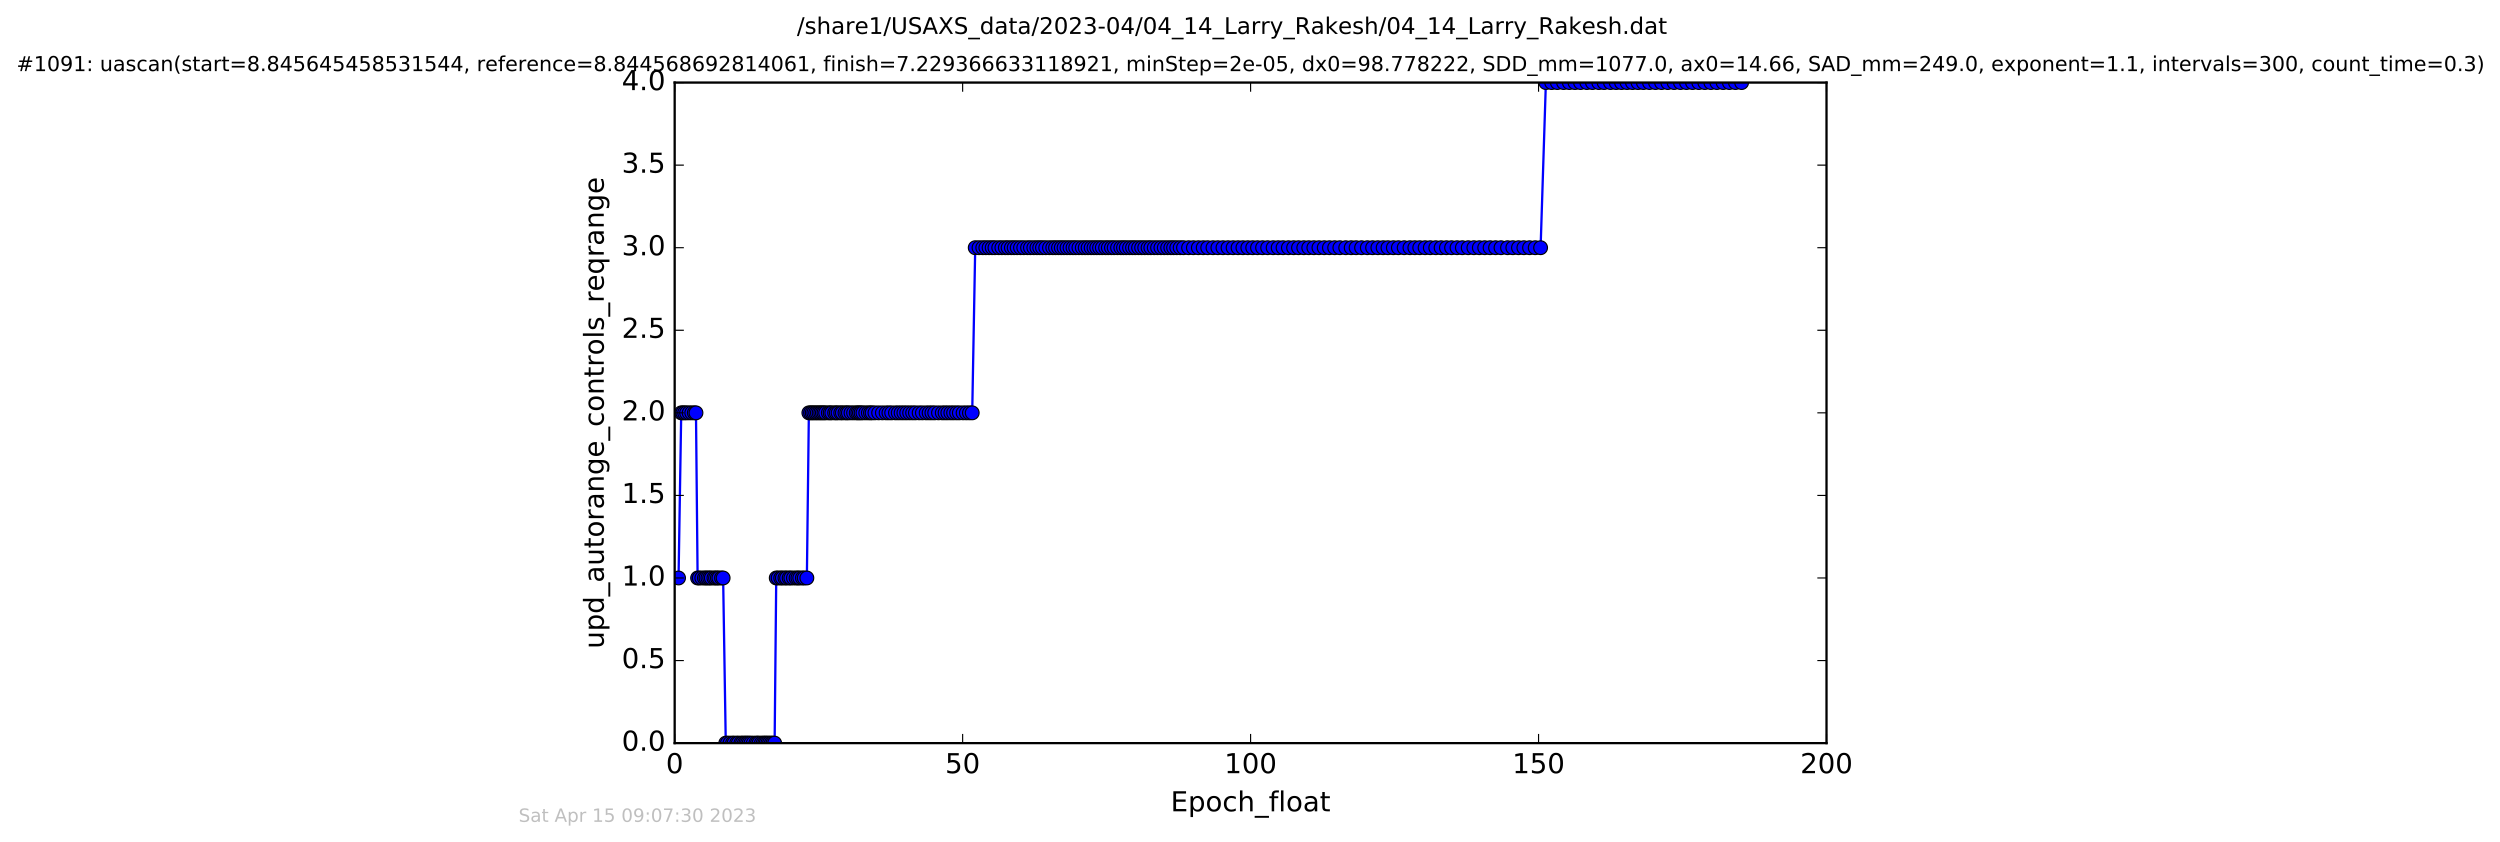 <?xml version="1.0" encoding="utf-8" standalone="no"?>
<!DOCTYPE svg PUBLIC "-//W3C//DTD SVG 1.1//EN"
  "http://www.w3.org/Graphics/SVG/1.1/DTD/svg11.dtd">
<!-- Created with matplotlib (http://matplotlib.org/) -->
<svg height="367pt" version="1.1" viewBox="0 0 1090 367" width="1090pt" xmlns="http://www.w3.org/2000/svg" xmlns:xlink="http://www.w3.org/1999/xlink">
 <defs>
  <style type="text/css">
*{stroke-linecap:butt;stroke-linejoin:round;stroke-miterlimit:100000;}
  </style>
 </defs>
 <g id="figure_1">
  <g id="patch_1">
   <path d="M 0 367.2 
L 1090.517 367.2 
L 1090.517 0 
L 0 0 
z
" style="fill:#ffffff;"/>
  </g>
  <g id="axes_1">
   <g id="patch_2">
    <path d="M 294.159 324 
L 796.359 324 
L 796.359 36 
L 294.159 36 
z
" style="fill:#ffffff;"/>
   </g>
   <g id="line2d_1">
    <path clip-path="url(#pd8028acd2c)" d="M 295.846 252 
L 297.012 180 
L 303.445 180 
L 304.16 252 
L 315.286 252 
L 316.436 324 
L 337.736 324 
L 338.439 252 
L 351.792 252 
L 352.666 180 
L 423.885 180 
L 425.194 108 
L 671.7 108 
L 674.001 36 
L 759.344 36 
L 759.344 36 
" style="fill:none;stroke:#0000ff;stroke-linecap:square;"/>
    <defs>
     <path d="M 0 3 
C 0.796 3 1.559 2.684 2.121 2.121 
C 2.684 1.559 3 0.796 3 0 
C 3 -0.796 2.684 -1.559 2.121 -2.121 
C 1.559 -2.684 0.796 -3 0 -3 
C -0.796 -3 -1.559 -2.684 -2.121 -2.121 
C -2.684 -1.559 -3 -0.796 -3 0 
C -3 0.796 -2.684 1.559 -2.121 2.121 
C -1.559 2.684 -0.796 3 0 3 
z
" id="m2dadd9767e" style="stroke:#000000;stroke-width:0.5;"/>
    </defs>
    <g clip-path="url(#pd8028acd2c)">
     <use style="fill:#0000ff;stroke:#000000;stroke-width:0.5;" x="295.846" xlink:href="#m2dadd9767e" y="252"/>
     <use style="fill:#0000ff;stroke:#000000;stroke-width:0.5;" x="297.012" xlink:href="#m2dadd9767e" y="180"/>
     <use style="fill:#0000ff;stroke:#000000;stroke-width:0.5;" x="297.717" xlink:href="#m2dadd9767e" y="180"/>
     <use style="fill:#0000ff;stroke:#000000;stroke-width:0.5;" x="298.508" xlink:href="#m2dadd9767e" y="180"/>
     <use style="fill:#0000ff;stroke:#000000;stroke-width:0.5;" x="299.354" xlink:href="#m2dadd9767e" y="180"/>
     <use style="fill:#0000ff;stroke:#000000;stroke-width:0.5;" x="300.472" xlink:href="#m2dadd9767e" y="180"/>
     <use style="fill:#0000ff;stroke:#000000;stroke-width:0.5;" x="301.609" xlink:href="#m2dadd9767e" y="180"/>
     <use style="fill:#0000ff;stroke:#000000;stroke-width:0.5;" x="302.734" xlink:href="#m2dadd9767e" y="180"/>
     <use style="fill:#0000ff;stroke:#000000;stroke-width:0.5;" x="303.445" xlink:href="#m2dadd9767e" y="180"/>
     <use style="fill:#0000ff;stroke:#000000;stroke-width:0.5;" x="304.16" xlink:href="#m2dadd9767e" y="252"/>
     <use style="fill:#0000ff;stroke:#000000;stroke-width:0.5;" x="304.88" xlink:href="#m2dadd9767e" y="252"/>
     <use style="fill:#0000ff;stroke:#000000;stroke-width:0.5;" x="305.996" xlink:href="#m2dadd9767e" y="252"/>
     <use style="fill:#0000ff;stroke:#000000;stroke-width:0.5;" x="307.126" xlink:href="#m2dadd9767e" y="252"/>
     <use style="fill:#0000ff;stroke:#000000;stroke-width:0.5;" x="307.841" xlink:href="#m2dadd9767e" y="252"/>
     <use style="fill:#0000ff;stroke:#000000;stroke-width:0.5;" x="308.649" xlink:href="#m2dadd9767e" y="252"/>
     <use style="fill:#0000ff;stroke:#000000;stroke-width:0.5;" x="309.431" xlink:href="#m2dadd9767e" y="252"/>
     <use style="fill:#0000ff;stroke:#000000;stroke-width:0.5;" x="310.14" xlink:href="#m2dadd9767e" y="252"/>
     <use style="fill:#0000ff;stroke:#000000;stroke-width:0.5;" x="311.28" xlink:href="#m2dadd9767e" y="252"/>
     <use style="fill:#0000ff;stroke:#000000;stroke-width:0.5;" x="311.98" xlink:href="#m2dadd9767e" y="252"/>
     <use style="fill:#0000ff;stroke:#000000;stroke-width:0.5;" x="312.777" xlink:href="#m2dadd9767e" y="252"/>
     <use style="fill:#0000ff;stroke:#000000;stroke-width:0.5;" x="313.446" xlink:href="#m2dadd9767e" y="252"/>
     <use style="fill:#0000ff;stroke:#000000;stroke-width:0.5;" x="314.576" xlink:href="#m2dadd9767e" y="252"/>
     <use style="fill:#0000ff;stroke:#000000;stroke-width:0.5;" x="315.286" xlink:href="#m2dadd9767e" y="252"/>
     <use style="fill:#0000ff;stroke:#000000;stroke-width:0.5;" x="316.436" xlink:href="#m2dadd9767e" y="324"/>
     <use style="fill:#0000ff;stroke:#000000;stroke-width:0.5;" x="317.137" xlink:href="#m2dadd9767e" y="324"/>
     <use style="fill:#0000ff;stroke:#000000;stroke-width:0.5;" x="318.258" xlink:href="#m2dadd9767e" y="324"/>
     <use style="fill:#0000ff;stroke:#000000;stroke-width:0.5;" x="319.389" xlink:href="#m2dadd9767e" y="324"/>
     <use style="fill:#0000ff;stroke:#000000;stroke-width:0.5;" x="320.066" xlink:href="#m2dadd9767e" y="324"/>
     <use style="fill:#0000ff;stroke:#000000;stroke-width:0.5;" x="321.203" xlink:href="#m2dadd9767e" y="324"/>
     <use style="fill:#0000ff;stroke:#000000;stroke-width:0.5;" x="321.902" xlink:href="#m2dadd9767e" y="324"/>
     <use style="fill:#0000ff;stroke:#000000;stroke-width:0.5;" x="323.029" xlink:href="#m2dadd9767e" y="324"/>
     <use style="fill:#0000ff;stroke:#000000;stroke-width:0.5;" x="323.71" xlink:href="#m2dadd9767e" y="324"/>
     <use style="fill:#0000ff;stroke:#000000;stroke-width:0.5;" x="324.536" xlink:href="#m2dadd9767e" y="324"/>
     <use style="fill:#0000ff;stroke:#000000;stroke-width:0.5;" x="325.206" xlink:href="#m2dadd9767e" y="324"/>
     <use style="fill:#0000ff;stroke:#000000;stroke-width:0.5;" x="325.913" xlink:href="#m2dadd9767e" y="324"/>
     <use style="fill:#0000ff;stroke:#000000;stroke-width:0.5;" x="326.625" xlink:href="#m2dadd9767e" y="324"/>
     <use style="fill:#0000ff;stroke:#000000;stroke-width:0.5;" x="327.437" xlink:href="#m2dadd9767e" y="324"/>
     <use style="fill:#0000ff;stroke:#000000;stroke-width:0.5;" x="328.43" xlink:href="#m2dadd9767e" y="324"/>
     <use style="fill:#0000ff;stroke:#000000;stroke-width:0.5;" x="329.556" xlink:href="#m2dadd9767e" y="324"/>
     <use style="fill:#0000ff;stroke:#000000;stroke-width:0.5;" x="330.227" xlink:href="#m2dadd9767e" y="324"/>
     <use style="fill:#0000ff;stroke:#000000;stroke-width:0.5;" x="330.937" xlink:href="#m2dadd9767e" y="324"/>
     <use style="fill:#0000ff;stroke:#000000;stroke-width:0.5;" x="331.946" xlink:href="#m2dadd9767e" y="324"/>
     <use style="fill:#0000ff;stroke:#000000;stroke-width:0.5;" x="332.742" xlink:href="#m2dadd9767e" y="324"/>
     <use style="fill:#0000ff;stroke:#000000;stroke-width:0.5;" x="333.446" xlink:href="#m2dadd9767e" y="324"/>
     <use style="fill:#0000ff;stroke:#000000;stroke-width:0.5;" x="334.037" xlink:href="#m2dadd9767e" y="324"/>
     <use style="fill:#0000ff;stroke:#000000;stroke-width:0.5;" x="334.787" xlink:href="#m2dadd9767e" y="324"/>
     <use style="fill:#0000ff;stroke:#000000;stroke-width:0.5;" x="335.499" xlink:href="#m2dadd9767e" y="324"/>
     <use style="fill:#0000ff;stroke:#000000;stroke-width:0.5;" x="336.306" xlink:href="#m2dadd9767e" y="324"/>
     <use style="fill:#0000ff;stroke:#000000;stroke-width:0.5;" x="337.008" xlink:href="#m2dadd9767e" y="324"/>
     <use style="fill:#0000ff;stroke:#000000;stroke-width:0.5;" x="337.736" xlink:href="#m2dadd9767e" y="324"/>
     <use style="fill:#0000ff;stroke:#000000;stroke-width:0.5;" x="338.439" xlink:href="#m2dadd9767e" y="252"/>
     <use style="fill:#0000ff;stroke:#000000;stroke-width:0.5;" x="339.264" xlink:href="#m2dadd9767e" y="252"/>
     <use style="fill:#0000ff;stroke:#000000;stroke-width:0.5;" x="340.4" xlink:href="#m2dadd9767e" y="252"/>
     <use style="fill:#0000ff;stroke:#000000;stroke-width:0.5;" x="341.11" xlink:href="#m2dadd9767e" y="252"/>
     <use style="fill:#0000ff;stroke:#000000;stroke-width:0.5;" x="342.244" xlink:href="#m2dadd9767e" y="252"/>
     <use style="fill:#0000ff;stroke:#000000;stroke-width:0.5;" x="342.951" xlink:href="#m2dadd9767e" y="252"/>
     <use style="fill:#0000ff;stroke:#000000;stroke-width:0.5;" x="344.079" xlink:href="#m2dadd9767e" y="252"/>
     <use style="fill:#0000ff;stroke:#000000;stroke-width:0.5;" x="344.793" xlink:href="#m2dadd9767e" y="252"/>
     <use style="fill:#0000ff;stroke:#000000;stroke-width:0.5;" x="345.93" xlink:href="#m2dadd9767e" y="252"/>
     <use style="fill:#0000ff;stroke:#000000;stroke-width:0.5;" x="347.089" xlink:href="#m2dadd9767e" y="252"/>
     <use style="fill:#0000ff;stroke:#000000;stroke-width:0.5;" x="347.888" xlink:href="#m2dadd9767e" y="252"/>
     <use style="fill:#0000ff;stroke:#000000;stroke-width:0.5;" x="348.682" xlink:href="#m2dadd9767e" y="252"/>
     <use style="fill:#0000ff;stroke:#000000;stroke-width:0.5;" x="349.855" xlink:href="#m2dadd9767e" y="252"/>
     <use style="fill:#0000ff;stroke:#000000;stroke-width:0.5;" x="350.649" xlink:href="#m2dadd9767e" y="252"/>
     <use style="fill:#0000ff;stroke:#000000;stroke-width:0.5;" x="351.792" xlink:href="#m2dadd9767e" y="252"/>
     <use style="fill:#0000ff;stroke:#000000;stroke-width:0.5;" x="352.666" xlink:href="#m2dadd9767e" y="180"/>
     <use style="fill:#0000ff;stroke:#000000;stroke-width:0.5;" x="353.411" xlink:href="#m2dadd9767e" y="180"/>
     <use style="fill:#0000ff;stroke:#000000;stroke-width:0.5;" x="354.123" xlink:href="#m2dadd9767e" y="180"/>
     <use style="fill:#0000ff;stroke:#000000;stroke-width:0.5;" x="354.835" xlink:href="#m2dadd9767e" y="180"/>
     <use style="fill:#0000ff;stroke:#000000;stroke-width:0.5;" x="355.628" xlink:href="#m2dadd9767e" y="180"/>
     <use style="fill:#0000ff;stroke:#000000;stroke-width:0.5;" x="356.363" xlink:href="#m2dadd9767e" y="180"/>
     <use style="fill:#0000ff;stroke:#000000;stroke-width:0.5;" x="357.138" xlink:href="#m2dadd9767e" y="180"/>
     <use style="fill:#0000ff;stroke:#000000;stroke-width:0.5;" x="357.849" xlink:href="#m2dadd9767e" y="180"/>
     <use style="fill:#0000ff;stroke:#000000;stroke-width:0.5;" x="358.559" xlink:href="#m2dadd9767e" y="180"/>
     <use style="fill:#0000ff;stroke:#000000;stroke-width:0.5;" x="359.27" xlink:href="#m2dadd9767e" y="180"/>
     <use style="fill:#0000ff;stroke:#000000;stroke-width:0.5;" x="359.982" xlink:href="#m2dadd9767e" y="180"/>
     <use style="fill:#0000ff;stroke:#000000;stroke-width:0.5;" x="361.153" xlink:href="#m2dadd9767e" y="180"/>
     <use style="fill:#0000ff;stroke:#000000;stroke-width:0.5;" x="361.949" xlink:href="#m2dadd9767e" y="180"/>
     <use style="fill:#0000ff;stroke:#000000;stroke-width:0.5;" x="362.669" xlink:href="#m2dadd9767e" y="180"/>
     <use style="fill:#0000ff;stroke:#000000;stroke-width:0.5;" x="363.893" xlink:href="#m2dadd9767e" y="180"/>
     <use style="fill:#0000ff;stroke:#000000;stroke-width:0.5;" x="364.628" xlink:href="#m2dadd9767e" y="180"/>
     <use style="fill:#0000ff;stroke:#000000;stroke-width:0.5;" x="365.424" xlink:href="#m2dadd9767e" y="180"/>
     <use style="fill:#0000ff;stroke:#000000;stroke-width:0.5;" x="366.567" xlink:href="#m2dadd9767e" y="180"/>
     <use style="fill:#0000ff;stroke:#000000;stroke-width:0.5;" x="367.265" xlink:href="#m2dadd9767e" y="180"/>
     <use style="fill:#0000ff;stroke:#000000;stroke-width:0.5;" x="368.409" xlink:href="#m2dadd9767e" y="180"/>
     <use style="fill:#0000ff;stroke:#000000;stroke-width:0.5;" x="369.192" xlink:href="#m2dadd9767e" y="180"/>
     <use style="fill:#0000ff;stroke:#000000;stroke-width:0.5;" x="369.903" xlink:href="#m2dadd9767e" y="180"/>
     <use style="fill:#0000ff;stroke:#000000;stroke-width:0.5;" x="371.036" xlink:href="#m2dadd9767e" y="180"/>
     <use style="fill:#0000ff;stroke:#000000;stroke-width:0.5;" x="372.165" xlink:href="#m2dadd9767e" y="180"/>
     <use style="fill:#0000ff;stroke:#000000;stroke-width:0.5;" x="373.309" xlink:href="#m2dadd9767e" y="180"/>
     <use style="fill:#0000ff;stroke:#000000;stroke-width:0.5;" x="374.014" xlink:href="#m2dadd9767e" y="180"/>
     <use style="fill:#0000ff;stroke:#000000;stroke-width:0.5;" x="374.717" xlink:href="#m2dadd9767e" y="180"/>
     <use style="fill:#0000ff;stroke:#000000;stroke-width:0.5;" x="375.432" xlink:href="#m2dadd9767e" y="180"/>
     <use style="fill:#0000ff;stroke:#000000;stroke-width:0.5;" x="376.26" xlink:href="#m2dadd9767e" y="180"/>
     <use style="fill:#0000ff;stroke:#000000;stroke-width:0.5;" x="377.475" xlink:href="#m2dadd9767e" y="180"/>
     <use style="fill:#0000ff;stroke:#000000;stroke-width:0.5;" x="378.608" xlink:href="#m2dadd9767e" y="180"/>
     <use style="fill:#0000ff;stroke:#000000;stroke-width:0.5;" x="379.529" xlink:href="#m2dadd9767e" y="180"/>
     <use style="fill:#0000ff;stroke:#000000;stroke-width:0.5;" x="380.253" xlink:href="#m2dadd9767e" y="180"/>
     <use style="fill:#0000ff;stroke:#000000;stroke-width:0.5;" x="381.47" xlink:href="#m2dadd9767e" y="180"/>
     <use style="fill:#0000ff;stroke:#000000;stroke-width:0.5;" x="383.083" xlink:href="#m2dadd9767e" y="180"/>
     <use style="fill:#0000ff;stroke:#000000;stroke-width:0.5;" x="384.717" xlink:href="#m2dadd9767e" y="180"/>
     <use style="fill:#0000ff;stroke:#000000;stroke-width:0.5;" x="386.346" xlink:href="#m2dadd9767e" y="180"/>
     <use style="fill:#0000ff;stroke:#000000;stroke-width:0.5;" x="387.562" xlink:href="#m2dadd9767e" y="180"/>
     <use style="fill:#0000ff;stroke:#000000;stroke-width:0.5;" x="388.772" xlink:href="#m2dadd9767e" y="180"/>
     <use style="fill:#0000ff;stroke:#000000;stroke-width:0.5;" x="390.414" xlink:href="#m2dadd9767e" y="180"/>
     <use style="fill:#0000ff;stroke:#000000;stroke-width:0.5;" x="391.631" xlink:href="#m2dadd9767e" y="180"/>
     <use style="fill:#0000ff;stroke:#000000;stroke-width:0.5;" x="392.884" xlink:href="#m2dadd9767e" y="180"/>
     <use style="fill:#0000ff;stroke:#000000;stroke-width:0.5;" x="394.097" xlink:href="#m2dadd9767e" y="180"/>
     <use style="fill:#0000ff;stroke:#000000;stroke-width:0.5;" x="395.313" xlink:href="#m2dadd9767e" y="180"/>
     <use style="fill:#0000ff;stroke:#000000;stroke-width:0.5;" x="396.606" xlink:href="#m2dadd9767e" y="180"/>
     <use style="fill:#0000ff;stroke:#000000;stroke-width:0.5;" x="397.907" xlink:href="#m2dadd9767e" y="180"/>
     <use style="fill:#0000ff;stroke:#000000;stroke-width:0.5;" x="399.12" xlink:href="#m2dadd9767e" y="180"/>
     <use style="fill:#0000ff;stroke:#000000;stroke-width:0.5;" x="400.749" xlink:href="#m2dadd9767e" y="180"/>
     <use style="fill:#0000ff;stroke:#000000;stroke-width:0.5;" x="402.164" xlink:href="#m2dadd9767e" y="180"/>
     <use style="fill:#0000ff;stroke:#000000;stroke-width:0.5;" x="403.799" xlink:href="#m2dadd9767e" y="180"/>
     <use style="fill:#0000ff;stroke:#000000;stroke-width:0.5;" x="405.095" xlink:href="#m2dadd9767e" y="180"/>
     <use style="fill:#0000ff;stroke:#000000;stroke-width:0.5;" x="406.31" xlink:href="#m2dadd9767e" y="180"/>
     <use style="fill:#0000ff;stroke:#000000;stroke-width:0.5;" x="407.53" xlink:href="#m2dadd9767e" y="180"/>
     <use style="fill:#0000ff;stroke:#000000;stroke-width:0.5;" x="409.179" xlink:href="#m2dadd9767e" y="180"/>
     <use style="fill:#0000ff;stroke:#000000;stroke-width:0.5;" x="410.828" xlink:href="#m2dadd9767e" y="180"/>
     <use style="fill:#0000ff;stroke:#000000;stroke-width:0.5;" x="412.053" xlink:href="#m2dadd9767e" y="180"/>
     <use style="fill:#0000ff;stroke:#000000;stroke-width:0.5;" x="413.254" xlink:href="#m2dadd9767e" y="180"/>
     <use style="fill:#0000ff;stroke:#000000;stroke-width:0.5;" x="414.565" xlink:href="#m2dadd9767e" y="180"/>
     <use style="fill:#0000ff;stroke:#000000;stroke-width:0.5;" x="415.766" xlink:href="#m2dadd9767e" y="180"/>
     <use style="fill:#0000ff;stroke:#000000;stroke-width:0.5;" x="417.073" xlink:href="#m2dadd9767e" y="180"/>
     <use style="fill:#0000ff;stroke:#000000;stroke-width:0.5;" x="418.277" xlink:href="#m2dadd9767e" y="180"/>
     <use style="fill:#0000ff;stroke:#000000;stroke-width:0.5;" x="419.909" xlink:href="#m2dadd9767e" y="180"/>
     <use style="fill:#0000ff;stroke:#000000;stroke-width:0.5;" x="421.333" xlink:href="#m2dadd9767e" y="180"/>
     <use style="fill:#0000ff;stroke:#000000;stroke-width:0.5;" x="422.671" xlink:href="#m2dadd9767e" y="180"/>
     <use style="fill:#0000ff;stroke:#000000;stroke-width:0.5;" x="423.885" xlink:href="#m2dadd9767e" y="180"/>
     <use style="fill:#0000ff;stroke:#000000;stroke-width:0.5;" x="425.194" xlink:href="#m2dadd9767e" y="108"/>
     <use style="fill:#0000ff;stroke:#000000;stroke-width:0.5;" x="426.86" xlink:href="#m2dadd9767e" y="108"/>
     <use style="fill:#0000ff;stroke:#000000;stroke-width:0.5;" x="428.489" xlink:href="#m2dadd9767e" y="108"/>
     <use style="fill:#0000ff;stroke:#000000;stroke-width:0.5;" x="429.829" xlink:href="#m2dadd9767e" y="108"/>
     <use style="fill:#0000ff;stroke:#000000;stroke-width:0.5;" x="431.252" xlink:href="#m2dadd9767e" y="108"/>
     <use style="fill:#0000ff;stroke:#000000;stroke-width:0.5;" x="432.591" xlink:href="#m2dadd9767e" y="108"/>
     <use style="fill:#0000ff;stroke:#000000;stroke-width:0.5;" x="433.804" xlink:href="#m2dadd9767e" y="108"/>
     <use style="fill:#0000ff;stroke:#000000;stroke-width:0.5;" x="435.45" xlink:href="#m2dadd9767e" y="108"/>
     <use style="fill:#0000ff;stroke:#000000;stroke-width:0.5;" x="436.83" xlink:href="#m2dadd9767e" y="108"/>
     <use style="fill:#0000ff;stroke:#000000;stroke-width:0.5;" x="438.324" xlink:href="#m2dadd9767e" y="108"/>
     <use style="fill:#0000ff;stroke:#000000;stroke-width:0.5;" x="439.537" xlink:href="#m2dadd9767e" y="108"/>
     <use style="fill:#0000ff;stroke:#000000;stroke-width:0.5;" x="440.961" xlink:href="#m2dadd9767e" y="108"/>
     <use style="fill:#0000ff;stroke:#000000;stroke-width:0.5;" x="442.185" xlink:href="#m2dadd9767e" y="108"/>
     <use style="fill:#0000ff;stroke:#000000;stroke-width:0.5;" x="443.514" xlink:href="#m2dadd9767e" y="108"/>
     <use style="fill:#0000ff;stroke:#000000;stroke-width:0.5;" x="444.942" xlink:href="#m2dadd9767e" y="108"/>
     <use style="fill:#0000ff;stroke:#000000;stroke-width:0.5;" x="446.366" xlink:href="#m2dadd9767e" y="108"/>
     <use style="fill:#0000ff;stroke:#000000;stroke-width:0.5;" x="448.004" xlink:href="#m2dadd9767e" y="108"/>
     <use style="fill:#0000ff;stroke:#000000;stroke-width:0.5;" x="449.272" xlink:href="#m2dadd9767e" y="108"/>
     <use style="fill:#0000ff;stroke:#000000;stroke-width:0.5;" x="450.754" xlink:href="#m2dadd9767e" y="108"/>
     <use style="fill:#0000ff;stroke:#000000;stroke-width:0.5;" x="452.094" xlink:href="#m2dadd9767e" y="108"/>
     <use style="fill:#0000ff;stroke:#000000;stroke-width:0.5;" x="453.306" xlink:href="#m2dadd9767e" y="108"/>
     <use style="fill:#0000ff;stroke:#000000;stroke-width:0.5;" x="454.523" xlink:href="#m2dadd9767e" y="108"/>
     <use style="fill:#0000ff;stroke:#000000;stroke-width:0.5;" x="455.943" xlink:href="#m2dadd9767e" y="108"/>
     <use style="fill:#0000ff;stroke:#000000;stroke-width:0.5;" x="457.575" xlink:href="#m2dadd9767e" y="108"/>
     <use style="fill:#0000ff;stroke:#000000;stroke-width:0.5;" x="458.999" xlink:href="#m2dadd9767e" y="108"/>
     <use style="fill:#0000ff;stroke:#000000;stroke-width:0.5;" x="460.211" xlink:href="#m2dadd9767e" y="108"/>
     <use style="fill:#0000ff;stroke:#000000;stroke-width:0.5;" x="461.51" xlink:href="#m2dadd9767e" y="108"/>
     <use style="fill:#0000ff;stroke:#000000;stroke-width:0.5;" x="462.722" xlink:href="#m2dadd9767e" y="108"/>
     <use style="fill:#0000ff;stroke:#000000;stroke-width:0.5;" x="463.936" xlink:href="#m2dadd9767e" y="108"/>
     <use style="fill:#0000ff;stroke:#000000;stroke-width:0.5;" x="465.233" xlink:href="#m2dadd9767e" y="108"/>
     <use style="fill:#0000ff;stroke:#000000;stroke-width:0.5;" x="466.531" xlink:href="#m2dadd9767e" y="108"/>
     <use style="fill:#0000ff;stroke:#000000;stroke-width:0.5;" x="467.83" xlink:href="#m2dadd9767e" y="108"/>
     <use style="fill:#0000ff;stroke:#000000;stroke-width:0.5;" x="469.001" xlink:href="#m2dadd9767e" y="108"/>
     <use style="fill:#0000ff;stroke:#000000;stroke-width:0.5;" x="470.423" xlink:href="#m2dadd9767e" y="108"/>
     <use style="fill:#0000ff;stroke:#000000;stroke-width:0.5;" x="471.873" xlink:href="#m2dadd9767e" y="108"/>
     <use style="fill:#0000ff;stroke:#000000;stroke-width:0.5;" x="473.158" xlink:href="#m2dadd9767e" y="108"/>
     <use style="fill:#0000ff;stroke:#000000;stroke-width:0.5;" x="474.423" xlink:href="#m2dadd9767e" y="108"/>
     <use style="fill:#0000ff;stroke:#000000;stroke-width:0.5;" x="475.75" xlink:href="#m2dadd9767e" y="108"/>
     <use style="fill:#0000ff;stroke:#000000;stroke-width:0.5;" x="476.983" xlink:href="#m2dadd9767e" y="108"/>
     <use style="fill:#0000ff;stroke:#000000;stroke-width:0.5;" x="478.177" xlink:href="#m2dadd9767e" y="108"/>
     <use style="fill:#0000ff;stroke:#000000;stroke-width:0.5;" x="479.397" xlink:href="#m2dadd9767e" y="108"/>
     <use style="fill:#0000ff;stroke:#000000;stroke-width:0.5;" x="480.61" xlink:href="#m2dadd9767e" y="108"/>
     <use style="fill:#0000ff;stroke:#000000;stroke-width:0.5;" x="482.042" xlink:href="#m2dadd9767e" y="108"/>
     <use style="fill:#0000ff;stroke:#000000;stroke-width:0.5;" x="483.24" xlink:href="#m2dadd9767e" y="108"/>
     <use style="fill:#0000ff;stroke:#000000;stroke-width:0.5;" x="484.588" xlink:href="#m2dadd9767e" y="108"/>
     <use style="fill:#0000ff;stroke:#000000;stroke-width:0.5;" x="485.786" xlink:href="#m2dadd9767e" y="108"/>
     <use style="fill:#0000ff;stroke:#000000;stroke-width:0.5;" x="487.248" xlink:href="#m2dadd9767e" y="108"/>
     <use style="fill:#0000ff;stroke:#000000;stroke-width:0.5;" x="488.671" xlink:href="#m2dadd9767e" y="108"/>
     <use style="fill:#0000ff;stroke:#000000;stroke-width:0.5;" x="489.841" xlink:href="#m2dadd9767e" y="108"/>
     <use style="fill:#0000ff;stroke:#000000;stroke-width:0.5;" x="491.056" xlink:href="#m2dadd9767e" y="108"/>
     <use style="fill:#0000ff;stroke:#000000;stroke-width:0.5;" x="492.478" xlink:href="#m2dadd9767e" y="108"/>
     <use style="fill:#0000ff;stroke:#000000;stroke-width:0.5;" x="493.777" xlink:href="#m2dadd9767e" y="108"/>
     <use style="fill:#0000ff;stroke:#000000;stroke-width:0.5;" x="494.993" xlink:href="#m2dadd9767e" y="108"/>
     <use style="fill:#0000ff;stroke:#000000;stroke-width:0.5;" x="496.422" xlink:href="#m2dadd9767e" y="108"/>
     <use style="fill:#0000ff;stroke:#000000;stroke-width:0.5;" x="497.751" xlink:href="#m2dadd9767e" y="108"/>
     <use style="fill:#0000ff;stroke:#000000;stroke-width:0.5;" x="499.092" xlink:href="#m2dadd9767e" y="108"/>
     <use style="fill:#0000ff;stroke:#000000;stroke-width:0.5;" x="500.556" xlink:href="#m2dadd9767e" y="108"/>
     <use style="fill:#0000ff;stroke:#000000;stroke-width:0.5;" x="501.772" xlink:href="#m2dadd9767e" y="108"/>
     <use style="fill:#0000ff;stroke:#000000;stroke-width:0.5;" x="503.254" xlink:href="#m2dadd9767e" y="108"/>
     <use style="fill:#0000ff;stroke:#000000;stroke-width:0.5;" x="504.702" xlink:href="#m2dadd9767e" y="108"/>
     <use style="fill:#0000ff;stroke:#000000;stroke-width:0.5;" x="506.164" xlink:href="#m2dadd9767e" y="108"/>
     <use style="fill:#0000ff;stroke:#000000;stroke-width:0.5;" x="507.628" xlink:href="#m2dadd9767e" y="108"/>
     <use style="fill:#0000ff;stroke:#000000;stroke-width:0.5;" x="509.094" xlink:href="#m2dadd9767e" y="108"/>
     <use style="fill:#0000ff;stroke:#000000;stroke-width:0.5;" x="510.483" xlink:href="#m2dadd9767e" y="108"/>
     <use style="fill:#0000ff;stroke:#000000;stroke-width:0.5;" x="511.69" xlink:href="#m2dadd9767e" y="108"/>
     <use style="fill:#0000ff;stroke:#000000;stroke-width:0.5;" x="513.069" xlink:href="#m2dadd9767e" y="108"/>
     <use style="fill:#0000ff;stroke:#000000;stroke-width:0.5;" x="514.547" xlink:href="#m2dadd9767e" y="108"/>
     <use style="fill:#0000ff;stroke:#000000;stroke-width:0.5;" x="516.008" xlink:href="#m2dadd9767e" y="108"/>
     <use style="fill:#0000ff;stroke:#000000;stroke-width:0.5;" x="518.226" xlink:href="#m2dadd9767e" y="108"/>
     <use style="fill:#0000ff;stroke:#000000;stroke-width:0.5;" x="520.31" xlink:href="#m2dadd9767e" y="108"/>
     <use style="fill:#0000ff;stroke:#000000;stroke-width:0.5;" x="522.485" xlink:href="#m2dadd9767e" y="108"/>
     <use style="fill:#0000ff;stroke:#000000;stroke-width:0.5;" x="524.597" xlink:href="#m2dadd9767e" y="108"/>
     <use style="fill:#0000ff;stroke:#000000;stroke-width:0.5;" x="526.569" xlink:href="#m2dadd9767e" y="108"/>
     <use style="fill:#0000ff;stroke:#000000;stroke-width:0.5;" x="528.865" xlink:href="#m2dadd9767e" y="108"/>
     <use style="fill:#0000ff;stroke:#000000;stroke-width:0.5;" x="530.998" xlink:href="#m2dadd9767e" y="108"/>
     <use style="fill:#0000ff;stroke:#000000;stroke-width:0.5;" x="533.215" xlink:href="#m2dadd9767e" y="108"/>
     <use style="fill:#0000ff;stroke:#000000;stroke-width:0.5;" x="535.42" xlink:href="#m2dadd9767e" y="108"/>
     <use style="fill:#0000ff;stroke:#000000;stroke-width:0.5;" x="537.635" xlink:href="#m2dadd9767e" y="108"/>
     <use style="fill:#0000ff;stroke:#000000;stroke-width:0.5;" x="539.793" xlink:href="#m2dadd9767e" y="108"/>
     <use style="fill:#0000ff;stroke:#000000;stroke-width:0.5;" x="541.913" xlink:href="#m2dadd9767e" y="108"/>
     <use style="fill:#0000ff;stroke:#000000;stroke-width:0.5;" x="544.049" xlink:href="#m2dadd9767e" y="108"/>
     <use style="fill:#0000ff;stroke:#000000;stroke-width:0.5;" x="546.184" xlink:href="#m2dadd9767e" y="108"/>
     <use style="fill:#0000ff;stroke:#000000;stroke-width:0.5;" x="548.276" xlink:href="#m2dadd9767e" y="108"/>
     <use style="fill:#0000ff;stroke:#000000;stroke-width:0.5;" x="550.483" xlink:href="#m2dadd9767e" y="108"/>
     <use style="fill:#0000ff;stroke:#000000;stroke-width:0.5;" x="552.703" xlink:href="#m2dadd9767e" y="108"/>
     <use style="fill:#0000ff;stroke:#000000;stroke-width:0.5;" x="555.087" xlink:href="#m2dadd9767e" y="108"/>
     <use style="fill:#0000ff;stroke:#000000;stroke-width:0.5;" x="557.28" xlink:href="#m2dadd9767e" y="108"/>
     <use style="fill:#0000ff;stroke:#000000;stroke-width:0.5;" x="559.41" xlink:href="#m2dadd9767e" y="108"/>
     <use style="fill:#0000ff;stroke:#000000;stroke-width:0.5;" x="561.751" xlink:href="#m2dadd9767e" y="108"/>
     <use style="fill:#0000ff;stroke:#000000;stroke-width:0.5;" x="564.01" xlink:href="#m2dadd9767e" y="108"/>
     <use style="fill:#0000ff;stroke:#000000;stroke-width:0.5;" x="566.159" xlink:href="#m2dadd9767e" y="108"/>
     <use style="fill:#0000ff;stroke:#000000;stroke-width:0.5;" x="568.449" xlink:href="#m2dadd9767e" y="108"/>
     <use style="fill:#0000ff;stroke:#000000;stroke-width:0.5;" x="570.615" xlink:href="#m2dadd9767e" y="108"/>
     <use style="fill:#0000ff;stroke:#000000;stroke-width:0.5;" x="572.843" xlink:href="#m2dadd9767e" y="108"/>
     <use style="fill:#0000ff;stroke:#000000;stroke-width:0.5;" x="575.059" xlink:href="#m2dadd9767e" y="108"/>
     <use style="fill:#0000ff;stroke:#000000;stroke-width:0.5;" x="577.365" xlink:href="#m2dadd9767e" y="108"/>
     <use style="fill:#0000ff;stroke:#000000;stroke-width:0.5;" x="579.623" xlink:href="#m2dadd9767e" y="108"/>
     <use style="fill:#0000ff;stroke:#000000;stroke-width:0.5;" x="581.915" xlink:href="#m2dadd9767e" y="108"/>
     <use style="fill:#0000ff;stroke:#000000;stroke-width:0.5;" x="584.177" xlink:href="#m2dadd9767e" y="108"/>
     <use style="fill:#0000ff;stroke:#000000;stroke-width:0.5;" x="586.733" xlink:href="#m2dadd9767e" y="108"/>
     <use style="fill:#0000ff;stroke:#000000;stroke-width:0.5;" x="589.12" xlink:href="#m2dadd9767e" y="108"/>
     <use style="fill:#0000ff;stroke:#000000;stroke-width:0.5;" x="591.255" xlink:href="#m2dadd9767e" y="108"/>
     <use style="fill:#0000ff;stroke:#000000;stroke-width:0.5;" x="593.646" xlink:href="#m2dadd9767e" y="108"/>
     <use style="fill:#0000ff;stroke:#000000;stroke-width:0.5;" x="596.156" xlink:href="#m2dadd9767e" y="108"/>
     <use style="fill:#0000ff;stroke:#000000;stroke-width:0.5;" x="598.453" xlink:href="#m2dadd9767e" y="108"/>
     <use style="fill:#0000ff;stroke:#000000;stroke-width:0.5;" x="600.752" xlink:href="#m2dadd9767e" y="108"/>
     <use style="fill:#0000ff;stroke:#000000;stroke-width:0.5;" x="603.048" xlink:href="#m2dadd9767e" y="108"/>
     <use style="fill:#0000ff;stroke:#000000;stroke-width:0.5;" x="605.151" xlink:href="#m2dadd9767e" y="108"/>
     <use style="fill:#0000ff;stroke:#000000;stroke-width:0.5;" x="607.5" xlink:href="#m2dadd9767e" y="108"/>
     <use style="fill:#0000ff;stroke:#000000;stroke-width:0.5;" x="609.703" xlink:href="#m2dadd9767e" y="108"/>
     <use style="fill:#0000ff;stroke:#000000;stroke-width:0.5;" x="612.222" xlink:href="#m2dadd9767e" y="108"/>
     <use style="fill:#0000ff;stroke:#000000;stroke-width:0.5;" x="614.733" xlink:href="#m2dadd9767e" y="108"/>
     <use style="fill:#0000ff;stroke:#000000;stroke-width:0.5;" x="616.867" xlink:href="#m2dadd9767e" y="108"/>
     <use style="fill:#0000ff;stroke:#000000;stroke-width:0.5;" x="619.005" xlink:href="#m2dadd9767e" y="108"/>
     <use style="fill:#0000ff;stroke:#000000;stroke-width:0.5;" x="621.347" xlink:href="#m2dadd9767e" y="108"/>
     <use style="fill:#0000ff;stroke:#000000;stroke-width:0.5;" x="623.606" xlink:href="#m2dadd9767e" y="108"/>
     <use style="fill:#0000ff;stroke:#000000;stroke-width:0.5;" x="625.99" xlink:href="#m2dadd9767e" y="108"/>
     <use style="fill:#0000ff;stroke:#000000;stroke-width:0.5;" x="628.326" xlink:href="#m2dadd9767e" y="108"/>
     <use style="fill:#0000ff;stroke:#000000;stroke-width:0.5;" x="630.627" xlink:href="#m2dadd9767e" y="108"/>
     <use style="fill:#0000ff;stroke:#000000;stroke-width:0.5;" x="632.888" xlink:href="#m2dadd9767e" y="108"/>
     <use style="fill:#0000ff;stroke:#000000;stroke-width:0.5;" x="635.274" xlink:href="#m2dadd9767e" y="108"/>
     <use style="fill:#0000ff;stroke:#000000;stroke-width:0.5;" x="637.591" xlink:href="#m2dadd9767e" y="108"/>
     <use style="fill:#0000ff;stroke:#000000;stroke-width:0.5;" x="640.141" xlink:href="#m2dadd9767e" y="108"/>
     <use style="fill:#0000ff;stroke:#000000;stroke-width:0.5;" x="642.611" xlink:href="#m2dadd9767e" y="108"/>
     <use style="fill:#0000ff;stroke:#000000;stroke-width:0.5;" x="644.991" xlink:href="#m2dadd9767e" y="108"/>
     <use style="fill:#0000ff;stroke:#000000;stroke-width:0.5;" x="647.333" xlink:href="#m2dadd9767e" y="108"/>
     <use style="fill:#0000ff;stroke:#000000;stroke-width:0.5;" x="649.675" xlink:href="#m2dadd9767e" y="108"/>
     <use style="fill:#0000ff;stroke:#000000;stroke-width:0.5;" x="652.065" xlink:href="#m2dadd9767e" y="108"/>
     <use style="fill:#0000ff;stroke:#000000;stroke-width:0.5;" x="654.441" xlink:href="#m2dadd9767e" y="108"/>
     <use style="fill:#0000ff;stroke:#000000;stroke-width:0.5;" x="657.286" xlink:href="#m2dadd9767e" y="108"/>
     <use style="fill:#0000ff;stroke:#000000;stroke-width:0.5;" x="659.597" xlink:href="#m2dadd9767e" y="108"/>
     <use style="fill:#0000ff;stroke:#000000;stroke-width:0.5;" x="662.065" xlink:href="#m2dadd9767e" y="108"/>
     <use style="fill:#0000ff;stroke:#000000;stroke-width:0.5;" x="664.414" xlink:href="#m2dadd9767e" y="108"/>
     <use style="fill:#0000ff;stroke:#000000;stroke-width:0.5;" x="666.88" xlink:href="#m2dadd9767e" y="108"/>
     <use style="fill:#0000ff;stroke:#000000;stroke-width:0.5;" x="669.349" xlink:href="#m2dadd9767e" y="108"/>
     <use style="fill:#0000ff;stroke:#000000;stroke-width:0.5;" x="671.7" xlink:href="#m2dadd9767e" y="108"/>
     <use style="fill:#0000ff;stroke:#000000;stroke-width:0.5;" x="674.001" xlink:href="#m2dadd9767e" y="36"/>
     <use style="fill:#0000ff;stroke:#000000;stroke-width:0.5;" x="676.516" xlink:href="#m2dadd9767e" y="36"/>
     <use style="fill:#0000ff;stroke:#000000;stroke-width:0.5;" x="679.006" xlink:href="#m2dadd9767e" y="36"/>
     <use style="fill:#0000ff;stroke:#000000;stroke-width:0.5;" x="681.719" xlink:href="#m2dadd9767e" y="36"/>
     <use style="fill:#0000ff;stroke:#000000;stroke-width:0.5;" x="684.223" xlink:href="#m2dadd9767e" y="36"/>
     <use style="fill:#0000ff;stroke:#000000;stroke-width:0.5;" x="686.681" xlink:href="#m2dadd9767e" y="36"/>
     <use style="fill:#0000ff;stroke:#000000;stroke-width:0.5;" x="689.106" xlink:href="#m2dadd9767e" y="36"/>
     <use style="fill:#0000ff;stroke:#000000;stroke-width:0.5;" x="691.861" xlink:href="#m2dadd9767e" y="36"/>
     <use style="fill:#0000ff;stroke:#000000;stroke-width:0.5;" x="694.309" xlink:href="#m2dadd9767e" y="36"/>
     <use style="fill:#0000ff;stroke:#000000;stroke-width:0.5;" x="697.062" xlink:href="#m2dadd9767e" y="36"/>
     <use style="fill:#0000ff;stroke:#000000;stroke-width:0.5;" x="699.392" xlink:href="#m2dadd9767e" y="36"/>
     <use style="fill:#0000ff;stroke:#000000;stroke-width:0.5;" x="702.164" xlink:href="#m2dadd9767e" y="36"/>
     <use style="fill:#0000ff;stroke:#000000;stroke-width:0.5;" x="704.632" xlink:href="#m2dadd9767e" y="36"/>
     <use style="fill:#0000ff;stroke:#000000;stroke-width:0.5;" x="706.978" xlink:href="#m2dadd9767e" y="36"/>
     <use style="fill:#0000ff;stroke:#000000;stroke-width:0.5;" x="709.4" xlink:href="#m2dadd9767e" y="36"/>
     <use style="fill:#0000ff;stroke:#000000;stroke-width:0.5;" x="711.754" xlink:href="#m2dadd9767e" y="36"/>
     <use style="fill:#0000ff;stroke:#000000;stroke-width:0.5;" x="714.176" xlink:href="#m2dadd9767e" y="36"/>
     <use style="fill:#0000ff;stroke:#000000;stroke-width:0.5;" x="716.515" xlink:href="#m2dadd9767e" y="36"/>
     <use style="fill:#0000ff;stroke:#000000;stroke-width:0.5;" x="719.167" xlink:href="#m2dadd9767e" y="36"/>
     <use style="fill:#0000ff;stroke:#000000;stroke-width:0.5;" x="721.796" xlink:href="#m2dadd9767e" y="36"/>
     <use style="fill:#0000ff;stroke:#000000;stroke-width:0.5;" x="724.429" xlink:href="#m2dadd9767e" y="36"/>
     <use style="fill:#0000ff;stroke:#000000;stroke-width:0.5;" x="727.148" xlink:href="#m2dadd9767e" y="36"/>
     <use style="fill:#0000ff;stroke:#000000;stroke-width:0.5;" x="729.908" xlink:href="#m2dadd9767e" y="36"/>
     <use style="fill:#0000ff;stroke:#000000;stroke-width:0.5;" x="732.669" xlink:href="#m2dadd9767e" y="36"/>
     <use style="fill:#0000ff;stroke:#000000;stroke-width:0.5;" x="735.304" xlink:href="#m2dadd9767e" y="36"/>
     <use style="fill:#0000ff;stroke:#000000;stroke-width:0.5;" x="737.932" xlink:href="#m2dadd9767e" y="36"/>
     <use style="fill:#0000ff;stroke:#000000;stroke-width:0.5;" x="740.669" xlink:href="#m2dadd9767e" y="36"/>
     <use style="fill:#0000ff;stroke:#000000;stroke-width:0.5;" x="743.291" xlink:href="#m2dadd9767e" y="36"/>
     <use style="fill:#0000ff;stroke:#000000;stroke-width:0.5;" x="745.927" xlink:href="#m2dadd9767e" y="36"/>
     <use style="fill:#0000ff;stroke:#000000;stroke-width:0.5;" x="748.564" xlink:href="#m2dadd9767e" y="36"/>
     <use style="fill:#0000ff;stroke:#000000;stroke-width:0.5;" x="751.286" xlink:href="#m2dadd9767e" y="36"/>
     <use style="fill:#0000ff;stroke:#000000;stroke-width:0.5;" x="754.003" xlink:href="#m2dadd9767e" y="36"/>
     <use style="fill:#0000ff;stroke:#000000;stroke-width:0.5;" x="756.65" xlink:href="#m2dadd9767e" y="36"/>
     <use style="fill:#0000ff;stroke:#000000;stroke-width:0.5;" x="759.344" xlink:href="#m2dadd9767e" y="36"/>
    </g>
   </g>
   <g id="patch_3">
    <path d="M 294.159 36 
L 796.359 36 
" style="fill:none;stroke:#000000;stroke-linecap:square;stroke-linejoin:miter;"/>
   </g>
   <g id="patch_4">
    <path d="M 796.359 324 
L 796.359 36 
" style="fill:none;stroke:#000000;stroke-linecap:square;stroke-linejoin:miter;"/>
   </g>
   <g id="patch_5">
    <path d="M 294.159 324 
L 796.359 324 
" style="fill:none;stroke:#000000;stroke-linecap:square;stroke-linejoin:miter;"/>
   </g>
   <g id="patch_6">
    <path d="M 294.159 324 
L 294.159 36 
" style="fill:none;stroke:#000000;stroke-linecap:square;stroke-linejoin:miter;"/>
   </g>
   <g id="matplotlib.axis_1">
    <g id="xtick_1">
     <g id="line2d_2">
      <defs>
       <path d="M 0 0 
L 0 -4 
" id="m81e1e87167" style="stroke:#000000;stroke-width:0.5;"/>
      </defs>
      <g>
       <use style="stroke:#000000;stroke-width:0.5;" x="294.159" xlink:href="#m81e1e87167" y="324"/>
      </g>
     </g>
     <g id="line2d_3">
      <defs>
       <path d="M 0 0 
L 0 4 
" id="mcc7f60e3a5" style="stroke:#000000;stroke-width:0.5;"/>
      </defs>
      <g>
       <use style="stroke:#000000;stroke-width:0.5;" x="294.159" xlink:href="#mcc7f60e3a5" y="36"/>
      </g>
     </g>
     <g id="text_1">
      <!-- 0 -->
      <defs>
       <path d="M 31.781 66.406 
Q 24.172 66.406 20.328 58.906 
Q 16.5 51.422 16.5 36.375 
Q 16.5 21.391 20.328 13.891 
Q 24.172 6.391 31.781 6.391 
Q 39.453 6.391 43.281 13.891 
Q 47.125 21.391 47.125 36.375 
Q 47.125 51.422 43.281 58.906 
Q 39.453 66.406 31.781 66.406 
M 31.781 74.219 
Q 44.047 74.219 50.516 64.516 
Q 56.984 54.828 56.984 36.375 
Q 56.984 17.969 50.516 8.266 
Q 44.047 -1.422 31.781 -1.422 
Q 19.531 -1.422 13.062 8.266 
Q 6.594 17.969 6.594 36.375 
Q 6.594 54.828 13.062 64.516 
Q 19.531 74.219 31.781 74.219 
" id="BitstreamVeraSans-Roman-30"/>
      </defs>
      <g transform="translate(290.341 337.118)scale(0.12 -0.12)">
       <use xlink:href="#BitstreamVeraSans-Roman-30"/>
      </g>
     </g>
    </g>
    <g id="xtick_2">
     <g id="line2d_4">
      <g>
       <use style="stroke:#000000;stroke-width:0.5;" x="419.709" xlink:href="#m81e1e87167" y="324"/>
      </g>
     </g>
     <g id="line2d_5">
      <g>
       <use style="stroke:#000000;stroke-width:0.5;" x="419.709" xlink:href="#mcc7f60e3a5" y="36"/>
      </g>
     </g>
     <g id="text_2">
      <!-- 50 -->
      <defs>
       <path d="M 10.797 72.906 
L 49.516 72.906 
L 49.516 64.594 
L 19.828 64.594 
L 19.828 46.734 
Q 21.969 47.469 24.109 47.828 
Q 26.266 48.188 28.422 48.188 
Q 40.625 48.188 47.75 41.5 
Q 54.891 34.812 54.891 23.391 
Q 54.891 11.625 47.562 5.094 
Q 40.234 -1.422 26.906 -1.422 
Q 22.312 -1.422 17.547 -0.641 
Q 12.797 0.141 7.719 1.703 
L 7.719 11.625 
Q 12.109 9.234 16.797 8.062 
Q 21.484 6.891 26.703 6.891 
Q 35.156 6.891 40.078 11.328 
Q 45.016 15.766 45.016 23.391 
Q 45.016 31 40.078 35.438 
Q 35.156 39.891 26.703 39.891 
Q 22.75 39.891 18.812 39.016 
Q 14.891 38.141 10.797 36.281 
z
" id="BitstreamVeraSans-Roman-35"/>
      </defs>
      <g transform="translate(412.074 337.118)scale(0.12 -0.12)">
       <use xlink:href="#BitstreamVeraSans-Roman-35"/>
       <use x="63.623" xlink:href="#BitstreamVeraSans-Roman-30"/>
      </g>
     </g>
    </g>
    <g id="xtick_3">
     <g id="line2d_6">
      <g>
       <use style="stroke:#000000;stroke-width:0.5;" x="545.259" xlink:href="#m81e1e87167" y="324"/>
      </g>
     </g>
     <g id="line2d_7">
      <g>
       <use style="stroke:#000000;stroke-width:0.5;" x="545.259" xlink:href="#mcc7f60e3a5" y="36"/>
      </g>
     </g>
     <g id="text_3">
      <!-- 100 -->
      <defs>
       <path d="M 12.406 8.297 
L 28.516 8.297 
L 28.516 63.922 
L 10.984 60.406 
L 10.984 69.391 
L 28.422 72.906 
L 38.281 72.906 
L 38.281 8.297 
L 54.391 8.297 
L 54.391 0 
L 12.406 0 
z
" id="BitstreamVeraSans-Roman-31"/>
      </defs>
      <g transform="translate(533.806 337.118)scale(0.12 -0.12)">
       <use xlink:href="#BitstreamVeraSans-Roman-31"/>
       <use x="63.623" xlink:href="#BitstreamVeraSans-Roman-30"/>
       <use x="127.246" xlink:href="#BitstreamVeraSans-Roman-30"/>
      </g>
     </g>
    </g>
    <g id="xtick_4">
     <g id="line2d_8">
      <g>
       <use style="stroke:#000000;stroke-width:0.5;" x="670.809" xlink:href="#m81e1e87167" y="324"/>
      </g>
     </g>
     <g id="line2d_9">
      <g>
       <use style="stroke:#000000;stroke-width:0.5;" x="670.809" xlink:href="#mcc7f60e3a5" y="36"/>
      </g>
     </g>
     <g id="text_4">
      <!-- 150 -->
      <g transform="translate(659.356 337.118)scale(0.12 -0.12)">
       <use xlink:href="#BitstreamVeraSans-Roman-31"/>
       <use x="63.623" xlink:href="#BitstreamVeraSans-Roman-35"/>
       <use x="127.246" xlink:href="#BitstreamVeraSans-Roman-30"/>
      </g>
     </g>
    </g>
    <g id="xtick_5">
     <g id="line2d_10">
      <g>
       <use style="stroke:#000000;stroke-width:0.5;" x="796.359" xlink:href="#m81e1e87167" y="324"/>
      </g>
     </g>
     <g id="line2d_11">
      <g>
       <use style="stroke:#000000;stroke-width:0.5;" x="796.359" xlink:href="#mcc7f60e3a5" y="36"/>
      </g>
     </g>
     <g id="text_5">
      <!-- 200 -->
      <defs>
       <path d="M 19.188 8.297 
L 53.609 8.297 
L 53.609 0 
L 7.328 0 
L 7.328 8.297 
Q 12.938 14.109 22.625 23.891 
Q 32.328 33.688 34.812 36.531 
Q 39.547 41.844 41.422 45.531 
Q 43.312 49.219 43.312 52.781 
Q 43.312 58.594 39.234 62.25 
Q 35.156 65.922 28.609 65.922 
Q 23.969 65.922 18.812 64.312 
Q 13.672 62.703 7.812 59.422 
L 7.812 69.391 
Q 13.766 71.781 18.938 73 
Q 24.125 74.219 28.422 74.219 
Q 39.75 74.219 46.484 68.547 
Q 53.219 62.891 53.219 53.422 
Q 53.219 48.922 51.531 44.891 
Q 49.859 40.875 45.406 35.406 
Q 44.188 33.984 37.641 27.219 
Q 31.109 20.453 19.188 8.297 
" id="BitstreamVeraSans-Roman-32"/>
      </defs>
      <g transform="translate(784.906 337.118)scale(0.12 -0.12)">
       <use xlink:href="#BitstreamVeraSans-Roman-32"/>
       <use x="63.623" xlink:href="#BitstreamVeraSans-Roman-30"/>
       <use x="127.246" xlink:href="#BitstreamVeraSans-Roman-30"/>
      </g>
     </g>
    </g>
    <g id="text_6">
     <!-- Epoch_float -->
     <defs>
      <path d="M 50.984 -16.609 
L 50.984 -23.578 
L -0.984 -23.578 
L -0.984 -16.609 
z
" id="BitstreamVeraSans-Roman-5f"/>
      <path d="M 30.609 48.391 
Q 23.391 48.391 19.188 42.75 
Q 14.984 37.109 14.984 27.297 
Q 14.984 17.484 19.156 11.844 
Q 23.344 6.203 30.609 6.203 
Q 37.797 6.203 41.984 11.859 
Q 46.188 17.531 46.188 27.297 
Q 46.188 37.016 41.984 42.703 
Q 37.797 48.391 30.609 48.391 
M 30.609 56 
Q 42.328 56 49.016 48.375 
Q 55.719 40.766 55.719 27.297 
Q 55.719 13.875 49.016 6.219 
Q 42.328 -1.422 30.609 -1.422 
Q 18.844 -1.422 12.172 6.219 
Q 5.516 13.875 5.516 27.297 
Q 5.516 40.766 12.172 48.375 
Q 18.844 56 30.609 56 
" id="BitstreamVeraSans-Roman-6f"/>
      <path d="M 9.422 75.984 
L 18.406 75.984 
L 18.406 0 
L 9.422 0 
z
" id="BitstreamVeraSans-Roman-6c"/>
      <path d="M 9.812 72.906 
L 55.906 72.906 
L 55.906 64.594 
L 19.672 64.594 
L 19.672 43.016 
L 54.391 43.016 
L 54.391 34.719 
L 19.672 34.719 
L 19.672 8.297 
L 56.781 8.297 
L 56.781 0 
L 9.812 0 
z
" id="BitstreamVeraSans-Roman-45"/>
      <path d="M 18.109 8.203 
L 18.109 -20.797 
L 9.078 -20.797 
L 9.078 54.688 
L 18.109 54.688 
L 18.109 46.391 
Q 20.953 51.266 25.266 53.625 
Q 29.594 56 35.594 56 
Q 45.562 56 51.781 48.094 
Q 58.016 40.188 58.016 27.297 
Q 58.016 14.406 51.781 6.484 
Q 45.562 -1.422 35.594 -1.422 
Q 29.594 -1.422 25.266 0.953 
Q 20.953 3.328 18.109 8.203 
M 48.688 27.297 
Q 48.688 37.203 44.609 42.844 
Q 40.531 48.484 33.406 48.484 
Q 26.266 48.484 22.188 42.844 
Q 18.109 37.203 18.109 27.297 
Q 18.109 17.391 22.188 11.75 
Q 26.266 6.109 33.406 6.109 
Q 40.531 6.109 44.609 11.75 
Q 48.688 17.391 48.688 27.297 
" id="BitstreamVeraSans-Roman-70"/>
      <path d="M 18.312 70.219 
L 18.312 54.688 
L 36.812 54.688 
L 36.812 47.703 
L 18.312 47.703 
L 18.312 18.016 
Q 18.312 11.328 20.141 9.422 
Q 21.969 7.516 27.594 7.516 
L 36.812 7.516 
L 36.812 0 
L 27.594 0 
Q 17.188 0 13.234 3.875 
Q 9.281 7.766 9.281 18.016 
L 9.281 47.703 
L 2.688 47.703 
L 2.688 54.688 
L 9.281 54.688 
L 9.281 70.219 
z
" id="BitstreamVeraSans-Roman-74"/>
      <path d="M 37.109 75.984 
L 37.109 68.5 
L 28.516 68.5 
Q 23.688 68.5 21.797 66.547 
Q 19.922 64.594 19.922 59.516 
L 19.922 54.688 
L 34.719 54.688 
L 34.719 47.703 
L 19.922 47.703 
L 19.922 0 
L 10.891 0 
L 10.891 47.703 
L 2.297 47.703 
L 2.297 54.688 
L 10.891 54.688 
L 10.891 58.5 
Q 10.891 67.625 15.141 71.797 
Q 19.391 75.984 28.609 75.984 
z
" id="BitstreamVeraSans-Roman-66"/>
      <path d="M 34.281 27.484 
Q 23.391 27.484 19.188 25 
Q 14.984 22.516 14.984 16.5 
Q 14.984 11.719 18.141 8.906 
Q 21.297 6.109 26.703 6.109 
Q 34.188 6.109 38.703 11.406 
Q 43.219 16.703 43.219 25.484 
L 43.219 27.484 
z
M 52.203 31.203 
L 52.203 0 
L 43.219 0 
L 43.219 8.297 
Q 40.141 3.328 35.547 0.953 
Q 30.953 -1.422 24.312 -1.422 
Q 15.922 -1.422 10.953 3.297 
Q 6 8.016 6 15.922 
Q 6 25.141 12.172 29.828 
Q 18.359 34.516 30.609 34.516 
L 43.219 34.516 
L 43.219 35.406 
Q 43.219 41.609 39.141 45 
Q 35.062 48.391 27.688 48.391 
Q 23 48.391 18.547 47.266 
Q 14.109 46.141 10.016 43.891 
L 10.016 52.203 
Q 14.938 54.109 19.578 55.047 
Q 24.219 56 28.609 56 
Q 40.484 56 46.344 49.844 
Q 52.203 43.703 52.203 31.203 
" id="BitstreamVeraSans-Roman-61"/>
      <path d="M 48.781 52.594 
L 48.781 44.188 
Q 44.969 46.297 41.141 47.344 
Q 37.312 48.391 33.406 48.391 
Q 24.656 48.391 19.812 42.844 
Q 14.984 37.312 14.984 27.297 
Q 14.984 17.281 19.812 11.734 
Q 24.656 6.203 33.406 6.203 
Q 37.312 6.203 41.141 7.25 
Q 44.969 8.297 48.781 10.406 
L 48.781 2.094 
Q 45.016 0.344 40.984 -0.531 
Q 36.969 -1.422 32.422 -1.422 
Q 20.062 -1.422 12.781 6.344 
Q 5.516 14.109 5.516 27.297 
Q 5.516 40.672 12.859 48.328 
Q 20.219 56 33.016 56 
Q 37.156 56 41.109 55.141 
Q 45.062 54.297 48.781 52.594 
" id="BitstreamVeraSans-Roman-63"/>
      <path d="M 54.891 33.016 
L 54.891 0 
L 45.906 0 
L 45.906 32.719 
Q 45.906 40.484 42.875 44.328 
Q 39.844 48.188 33.797 48.188 
Q 26.516 48.188 22.312 43.547 
Q 18.109 38.922 18.109 30.906 
L 18.109 0 
L 9.078 0 
L 9.078 75.984 
L 18.109 75.984 
L 18.109 46.188 
Q 21.344 51.125 25.703 53.562 
Q 30.078 56 35.797 56 
Q 45.219 56 50.047 50.172 
Q 54.891 44.344 54.891 33.016 
" id="BitstreamVeraSans-Roman-68"/>
     </defs>
     <g transform="translate(510.406 353.732)scale(0.12 -0.12)">
      <use xlink:href="#BitstreamVeraSans-Roman-45"/>
      <use x="63.184" xlink:href="#BitstreamVeraSans-Roman-70"/>
      <use x="126.66" xlink:href="#BitstreamVeraSans-Roman-6f"/>
      <use x="187.842" xlink:href="#BitstreamVeraSans-Roman-63"/>
      <use x="242.822" xlink:href="#BitstreamVeraSans-Roman-68"/>
      <use x="306.201" xlink:href="#BitstreamVeraSans-Roman-5f"/>
      <use x="356.201" xlink:href="#BitstreamVeraSans-Roman-66"/>
      <use x="391.406" xlink:href="#BitstreamVeraSans-Roman-6c"/>
      <use x="419.189" xlink:href="#BitstreamVeraSans-Roman-6f"/>
      <use x="480.371" xlink:href="#BitstreamVeraSans-Roman-61"/>
      <use x="541.65" xlink:href="#BitstreamVeraSans-Roman-74"/>
     </g>
    </g>
   </g>
   <g id="matplotlib.axis_2">
    <g id="ytick_1">
     <g id="line2d_12">
      <defs>
       <path d="M 0 0 
L 4 0 
" id="mbe2da9d653" style="stroke:#000000;stroke-width:0.5;"/>
      </defs>
      <g>
       <use style="stroke:#000000;stroke-width:0.5;" x="294.159" xlink:href="#mbe2da9d653" y="324"/>
      </g>
     </g>
     <g id="line2d_13">
      <defs>
       <path d="M 0 0 
L -4 0 
" id="mc963345b9b" style="stroke:#000000;stroke-width:0.5;"/>
      </defs>
      <g>
       <use style="stroke:#000000;stroke-width:0.5;" x="796.359" xlink:href="#mc963345b9b" y="324"/>
      </g>
     </g>
     <g id="text_7">
      <!-- 0.0 -->
      <defs>
       <path d="M 10.688 12.406 
L 21 12.406 
L 21 0 
L 10.688 0 
z
" id="BitstreamVeraSans-Roman-2e"/>
      </defs>
      <g transform="translate(271.075 327.311)scale(0.12 -0.12)">
       <use xlink:href="#BitstreamVeraSans-Roman-30"/>
       <use x="63.623" xlink:href="#BitstreamVeraSans-Roman-2e"/>
       <use x="95.41" xlink:href="#BitstreamVeraSans-Roman-30"/>
      </g>
     </g>
    </g>
    <g id="ytick_2">
     <g id="line2d_14">
      <g>
       <use style="stroke:#000000;stroke-width:0.5;" x="294.159" xlink:href="#mbe2da9d653" y="288"/>
      </g>
     </g>
     <g id="line2d_15">
      <g>
       <use style="stroke:#000000;stroke-width:0.5;" x="796.359" xlink:href="#mc963345b9b" y="288"/>
      </g>
     </g>
     <g id="text_8">
      <!-- 0.5 -->
      <g transform="translate(271.075 291.311)scale(0.12 -0.12)">
       <use xlink:href="#BitstreamVeraSans-Roman-30"/>
       <use x="63.623" xlink:href="#BitstreamVeraSans-Roman-2e"/>
       <use x="95.41" xlink:href="#BitstreamVeraSans-Roman-35"/>
      </g>
     </g>
    </g>
    <g id="ytick_3">
     <g id="line2d_16">
      <g>
       <use style="stroke:#000000;stroke-width:0.5;" x="294.159" xlink:href="#mbe2da9d653" y="252"/>
      </g>
     </g>
     <g id="line2d_17">
      <g>
       <use style="stroke:#000000;stroke-width:0.5;" x="796.359" xlink:href="#mc963345b9b" y="252"/>
      </g>
     </g>
     <g id="text_9">
      <!-- 1.0 -->
      <g transform="translate(271.075 255.311)scale(0.12 -0.12)">
       <use xlink:href="#BitstreamVeraSans-Roman-31"/>
       <use x="63.623" xlink:href="#BitstreamVeraSans-Roman-2e"/>
       <use x="95.41" xlink:href="#BitstreamVeraSans-Roman-30"/>
      </g>
     </g>
    </g>
    <g id="ytick_4">
     <g id="line2d_18">
      <g>
       <use style="stroke:#000000;stroke-width:0.5;" x="294.159" xlink:href="#mbe2da9d653" y="216"/>
      </g>
     </g>
     <g id="line2d_19">
      <g>
       <use style="stroke:#000000;stroke-width:0.5;" x="796.359" xlink:href="#mc963345b9b" y="216"/>
      </g>
     </g>
     <g id="text_10">
      <!-- 1.5 -->
      <g transform="translate(271.075 219.311)scale(0.12 -0.12)">
       <use xlink:href="#BitstreamVeraSans-Roman-31"/>
       <use x="63.623" xlink:href="#BitstreamVeraSans-Roman-2e"/>
       <use x="95.41" xlink:href="#BitstreamVeraSans-Roman-35"/>
      </g>
     </g>
    </g>
    <g id="ytick_5">
     <g id="line2d_20">
      <g>
       <use style="stroke:#000000;stroke-width:0.5;" x="294.159" xlink:href="#mbe2da9d653" y="180"/>
      </g>
     </g>
     <g id="line2d_21">
      <g>
       <use style="stroke:#000000;stroke-width:0.5;" x="796.359" xlink:href="#mc963345b9b" y="180"/>
      </g>
     </g>
     <g id="text_11">
      <!-- 2.0 -->
      <g transform="translate(271.075 183.311)scale(0.12 -0.12)">
       <use xlink:href="#BitstreamVeraSans-Roman-32"/>
       <use x="63.623" xlink:href="#BitstreamVeraSans-Roman-2e"/>
       <use x="95.41" xlink:href="#BitstreamVeraSans-Roman-30"/>
      </g>
     </g>
    </g>
    <g id="ytick_6">
     <g id="line2d_22">
      <g>
       <use style="stroke:#000000;stroke-width:0.5;" x="294.159" xlink:href="#mbe2da9d653" y="144"/>
      </g>
     </g>
     <g id="line2d_23">
      <g>
       <use style="stroke:#000000;stroke-width:0.5;" x="796.359" xlink:href="#mc963345b9b" y="144"/>
      </g>
     </g>
     <g id="text_12">
      <!-- 2.5 -->
      <g transform="translate(271.075 147.311)scale(0.12 -0.12)">
       <use xlink:href="#BitstreamVeraSans-Roman-32"/>
       <use x="63.623" xlink:href="#BitstreamVeraSans-Roman-2e"/>
       <use x="95.41" xlink:href="#BitstreamVeraSans-Roman-35"/>
      </g>
     </g>
    </g>
    <g id="ytick_7">
     <g id="line2d_24">
      <g>
       <use style="stroke:#000000;stroke-width:0.5;" x="294.159" xlink:href="#mbe2da9d653" y="108"/>
      </g>
     </g>
     <g id="line2d_25">
      <g>
       <use style="stroke:#000000;stroke-width:0.5;" x="796.359" xlink:href="#mc963345b9b" y="108"/>
      </g>
     </g>
     <g id="text_13">
      <!-- 3.0 -->
      <defs>
       <path d="M 40.578 39.312 
Q 47.656 37.797 51.625 33 
Q 55.609 28.219 55.609 21.188 
Q 55.609 10.406 48.188 4.484 
Q 40.766 -1.422 27.094 -1.422 
Q 22.516 -1.422 17.656 -0.516 
Q 12.797 0.391 7.625 2.203 
L 7.625 11.719 
Q 11.719 9.328 16.594 8.109 
Q 21.484 6.891 26.812 6.891 
Q 36.078 6.891 40.938 10.547 
Q 45.797 14.203 45.797 21.188 
Q 45.797 27.641 41.281 31.266 
Q 36.766 34.906 28.719 34.906 
L 20.219 34.906 
L 20.219 43.016 
L 29.109 43.016 
Q 36.375 43.016 40.234 45.922 
Q 44.094 48.828 44.094 54.297 
Q 44.094 59.906 40.109 62.906 
Q 36.141 65.922 28.719 65.922 
Q 24.656 65.922 20.016 65.031 
Q 15.375 64.156 9.812 62.312 
L 9.812 71.094 
Q 15.438 72.656 20.344 73.438 
Q 25.25 74.219 29.594 74.219 
Q 40.828 74.219 47.359 69.109 
Q 53.906 64.016 53.906 55.328 
Q 53.906 49.266 50.438 45.094 
Q 46.969 40.922 40.578 39.312 
" id="BitstreamVeraSans-Roman-33"/>
      </defs>
      <g transform="translate(271.075 111.311)scale(0.12 -0.12)">
       <use xlink:href="#BitstreamVeraSans-Roman-33"/>
       <use x="63.623" xlink:href="#BitstreamVeraSans-Roman-2e"/>
       <use x="95.41" xlink:href="#BitstreamVeraSans-Roman-30"/>
      </g>
     </g>
    </g>
    <g id="ytick_8">
     <g id="line2d_26">
      <g>
       <use style="stroke:#000000;stroke-width:0.5;" x="294.159" xlink:href="#mbe2da9d653" y="72"/>
      </g>
     </g>
     <g id="line2d_27">
      <g>
       <use style="stroke:#000000;stroke-width:0.5;" x="796.359" xlink:href="#mc963345b9b" y="72"/>
      </g>
     </g>
     <g id="text_14">
      <!-- 3.5 -->
      <g transform="translate(271.075 75.311)scale(0.12 -0.12)">
       <use xlink:href="#BitstreamVeraSans-Roman-33"/>
       <use x="63.623" xlink:href="#BitstreamVeraSans-Roman-2e"/>
       <use x="95.41" xlink:href="#BitstreamVeraSans-Roman-35"/>
      </g>
     </g>
    </g>
    <g id="ytick_9">
     <g id="line2d_28">
      <g>
       <use style="stroke:#000000;stroke-width:0.5;" x="294.159" xlink:href="#mbe2da9d653" y="36"/>
      </g>
     </g>
     <g id="line2d_29">
      <g>
       <use style="stroke:#000000;stroke-width:0.5;" x="796.359" xlink:href="#mc963345b9b" y="36"/>
      </g>
     </g>
     <g id="text_15">
      <!-- 4.0 -->
      <defs>
       <path d="M 37.797 64.312 
L 12.891 25.391 
L 37.797 25.391 
z
M 35.203 72.906 
L 47.609 72.906 
L 47.609 25.391 
L 58.016 25.391 
L 58.016 17.188 
L 47.609 17.188 
L 47.609 0 
L 37.797 0 
L 37.797 17.188 
L 4.891 17.188 
L 4.891 26.703 
z
" id="BitstreamVeraSans-Roman-34"/>
      </defs>
      <g transform="translate(271.075 39.311)scale(0.12 -0.12)">
       <use xlink:href="#BitstreamVeraSans-Roman-34"/>
       <use x="63.623" xlink:href="#BitstreamVeraSans-Roman-2e"/>
       <use x="95.41" xlink:href="#BitstreamVeraSans-Roman-30"/>
      </g>
     </g>
    </g>
    <g id="text_16">
     <!-- upd_autorange_controls_reqrange -->
     <defs>
      <path d="M 54.891 33.016 
L 54.891 0 
L 45.906 0 
L 45.906 32.719 
Q 45.906 40.484 42.875 44.328 
Q 39.844 48.188 33.797 48.188 
Q 26.516 48.188 22.312 43.547 
Q 18.109 38.922 18.109 30.906 
L 18.109 0 
L 9.078 0 
L 9.078 54.688 
L 18.109 54.688 
L 18.109 46.188 
Q 21.344 51.125 25.703 53.562 
Q 30.078 56 35.797 56 
Q 45.219 56 50.047 50.172 
Q 54.891 44.344 54.891 33.016 
" id="BitstreamVeraSans-Roman-6e"/>
      <path d="M 56.203 29.594 
L 56.203 25.203 
L 14.891 25.203 
Q 15.484 15.922 20.484 11.062 
Q 25.484 6.203 34.422 6.203 
Q 39.594 6.203 44.453 7.469 
Q 49.312 8.734 54.109 11.281 
L 54.109 2.781 
Q 49.266 0.734 44.188 -0.344 
Q 39.109 -1.422 33.891 -1.422 
Q 20.797 -1.422 13.156 6.188 
Q 5.516 13.812 5.516 26.812 
Q 5.516 40.234 12.766 48.109 
Q 20.016 56 32.328 56 
Q 43.359 56 49.781 48.891 
Q 56.203 41.797 56.203 29.594 
M 47.219 32.234 
Q 47.125 39.594 43.094 43.984 
Q 39.062 48.391 32.422 48.391 
Q 24.906 48.391 20.391 44.141 
Q 15.875 39.891 15.188 32.172 
z
" id="BitstreamVeraSans-Roman-65"/>
      <path d="M 45.406 46.391 
L 45.406 75.984 
L 54.391 75.984 
L 54.391 0 
L 45.406 0 
L 45.406 8.203 
Q 42.578 3.328 38.25 0.953 
Q 33.938 -1.422 27.875 -1.422 
Q 17.969 -1.422 11.734 6.484 
Q 5.516 14.406 5.516 27.297 
Q 5.516 40.188 11.734 48.094 
Q 17.969 56 27.875 56 
Q 33.938 56 38.25 53.625 
Q 42.578 51.266 45.406 46.391 
M 14.797 27.297 
Q 14.797 17.391 18.875 11.75 
Q 22.953 6.109 30.078 6.109 
Q 37.203 6.109 41.297 11.75 
Q 45.406 17.391 45.406 27.297 
Q 45.406 37.203 41.297 42.844 
Q 37.203 48.484 30.078 48.484 
Q 22.953 48.484 18.875 42.844 
Q 14.797 37.203 14.797 27.297 
" id="BitstreamVeraSans-Roman-64"/>
      <path d="M 45.406 27.984 
Q 45.406 37.75 41.375 43.109 
Q 37.359 48.484 30.078 48.484 
Q 22.859 48.484 18.828 43.109 
Q 14.797 37.75 14.797 27.984 
Q 14.797 18.266 18.828 12.891 
Q 22.859 7.516 30.078 7.516 
Q 37.359 7.516 41.375 12.891 
Q 45.406 18.266 45.406 27.984 
M 54.391 6.781 
Q 54.391 -7.172 48.188 -13.984 
Q 42 -20.797 29.203 -20.797 
Q 24.469 -20.797 20.266 -20.094 
Q 16.062 -19.391 12.109 -17.922 
L 12.109 -9.188 
Q 16.062 -11.328 19.922 -12.344 
Q 23.781 -13.375 27.781 -13.375 
Q 36.625 -13.375 41.016 -8.766 
Q 45.406 -4.156 45.406 5.172 
L 45.406 9.625 
Q 42.625 4.781 38.281 2.391 
Q 33.938 0 27.875 0 
Q 17.828 0 11.672 7.656 
Q 5.516 15.328 5.516 27.984 
Q 5.516 40.672 11.672 48.328 
Q 17.828 56 27.875 56 
Q 33.938 56 38.281 53.609 
Q 42.625 51.219 45.406 46.391 
L 45.406 54.688 
L 54.391 54.688 
z
" id="BitstreamVeraSans-Roman-67"/>
      <path d="M 8.5 21.578 
L 8.5 54.688 
L 17.484 54.688 
L 17.484 21.922 
Q 17.484 14.156 20.5 10.266 
Q 23.531 6.391 29.594 6.391 
Q 36.859 6.391 41.078 11.031 
Q 45.312 15.672 45.312 23.688 
L 45.312 54.688 
L 54.297 54.688 
L 54.297 0 
L 45.312 0 
L 45.312 8.406 
Q 42.047 3.422 37.719 1 
Q 33.406 -1.422 27.688 -1.422 
Q 18.266 -1.422 13.375 4.438 
Q 8.5 10.297 8.5 21.578 
" id="BitstreamVeraSans-Roman-75"/>
      <path d="M 41.109 46.297 
Q 39.594 47.172 37.812 47.578 
Q 36.031 48 33.891 48 
Q 26.266 48 22.188 43.047 
Q 18.109 38.094 18.109 28.812 
L 18.109 0 
L 9.078 0 
L 9.078 54.688 
L 18.109 54.688 
L 18.109 46.188 
Q 20.953 51.172 25.484 53.578 
Q 30.031 56 36.531 56 
Q 37.453 56 38.578 55.875 
Q 39.703 55.766 41.062 55.516 
z
" id="BitstreamVeraSans-Roman-72"/>
      <path d="M 44.281 53.078 
L 44.281 44.578 
Q 40.484 46.531 36.375 47.5 
Q 32.281 48.484 27.875 48.484 
Q 21.188 48.484 17.844 46.438 
Q 14.5 44.391 14.5 40.281 
Q 14.5 37.156 16.891 35.375 
Q 19.281 33.594 26.516 31.984 
L 29.594 31.297 
Q 39.156 29.25 43.188 25.516 
Q 47.219 21.781 47.219 15.094 
Q 47.219 7.469 41.188 3.016 
Q 35.156 -1.422 24.609 -1.422 
Q 20.219 -1.422 15.453 -0.562 
Q 10.688 0.297 5.422 2 
L 5.422 11.281 
Q 10.406 8.688 15.234 7.391 
Q 20.062 6.109 24.812 6.109 
Q 31.156 6.109 34.562 8.281 
Q 37.984 10.453 37.984 14.406 
Q 37.984 18.062 35.516 20.016 
Q 33.062 21.969 24.703 23.781 
L 21.578 24.516 
Q 13.234 26.266 9.516 29.906 
Q 5.812 33.547 5.812 39.891 
Q 5.812 47.609 11.281 51.797 
Q 16.75 56 26.812 56 
Q 31.781 56 36.172 55.266 
Q 40.578 54.547 44.281 53.078 
" id="BitstreamVeraSans-Roman-73"/>
      <path d="M 14.797 27.297 
Q 14.797 17.391 18.875 11.75 
Q 22.953 6.109 30.078 6.109 
Q 37.203 6.109 41.297 11.75 
Q 45.406 17.391 45.406 27.297 
Q 45.406 37.203 41.297 42.844 
Q 37.203 48.484 30.078 48.484 
Q 22.953 48.484 18.875 42.844 
Q 14.797 37.203 14.797 27.297 
M 45.406 8.203 
Q 42.578 3.328 38.25 0.953 
Q 33.938 -1.422 27.875 -1.422 
Q 17.969 -1.422 11.734 6.484 
Q 5.516 14.406 5.516 27.297 
Q 5.516 40.188 11.734 48.094 
Q 17.969 56 27.875 56 
Q 33.938 56 38.25 53.625 
Q 42.578 51.266 45.406 46.391 
L 45.406 54.688 
L 54.391 54.688 
L 54.391 -20.797 
L 45.406 -20.797 
z
" id="BitstreamVeraSans-Roman-71"/>
     </defs>
     <g transform="translate(263.246 282.836)rotate(-90.0)scale(0.12 -0.12)">
      <use xlink:href="#BitstreamVeraSans-Roman-75"/>
      <use x="63.379" xlink:href="#BitstreamVeraSans-Roman-70"/>
      <use x="126.855" xlink:href="#BitstreamVeraSans-Roman-64"/>
      <use x="190.332" xlink:href="#BitstreamVeraSans-Roman-5f"/>
      <use x="240.332" xlink:href="#BitstreamVeraSans-Roman-61"/>
      <use x="301.611" xlink:href="#BitstreamVeraSans-Roman-75"/>
      <use x="364.99" xlink:href="#BitstreamVeraSans-Roman-74"/>
      <use x="404.199" xlink:href="#BitstreamVeraSans-Roman-6f"/>
      <use x="465.381" xlink:href="#BitstreamVeraSans-Roman-72"/>
      <use x="506.494" xlink:href="#BitstreamVeraSans-Roman-61"/>
      <use x="567.773" xlink:href="#BitstreamVeraSans-Roman-6e"/>
      <use x="631.152" xlink:href="#BitstreamVeraSans-Roman-67"/>
      <use x="694.629" xlink:href="#BitstreamVeraSans-Roman-65"/>
      <use x="756.152" xlink:href="#BitstreamVeraSans-Roman-5f"/>
      <use x="806.152" xlink:href="#BitstreamVeraSans-Roman-63"/>
      <use x="861.133" xlink:href="#BitstreamVeraSans-Roman-6f"/>
      <use x="922.314" xlink:href="#BitstreamVeraSans-Roman-6e"/>
      <use x="985.693" xlink:href="#BitstreamVeraSans-Roman-74"/>
      <use x="1024.902" xlink:href="#BitstreamVeraSans-Roman-72"/>
      <use x="1065.984" xlink:href="#BitstreamVeraSans-Roman-6f"/>
      <use x="1127.166" xlink:href="#BitstreamVeraSans-Roman-6c"/>
      <use x="1154.949" xlink:href="#BitstreamVeraSans-Roman-73"/>
      <use x="1207.049" xlink:href="#BitstreamVeraSans-Roman-5f"/>
      <use x="1257.049" xlink:href="#BitstreamVeraSans-Roman-72"/>
      <use x="1298.131" xlink:href="#BitstreamVeraSans-Roman-65"/>
      <use x="1359.654" xlink:href="#BitstreamVeraSans-Roman-71"/>
      <use x="1423.131" xlink:href="#BitstreamVeraSans-Roman-72"/>
      <use x="1464.244" xlink:href="#BitstreamVeraSans-Roman-61"/>
      <use x="1525.523" xlink:href="#BitstreamVeraSans-Roman-6e"/>
      <use x="1588.902" xlink:href="#BitstreamVeraSans-Roman-67"/>
      <use x="1652.379" xlink:href="#BitstreamVeraSans-Roman-65"/>
     </g>
    </g>
   </g>
   <g id="text_17">
    <!-- #1091: uascan(start=8.845645458531544, reference=8.844568692814061, finish=7.229366633118921, minStep=2e-05, dx0=98.778222, SDD_mm=1077.0, ax0=14.66, SAD_mm=249.0, exponent=1.1, intervals=300, count_time=0.3) -->
    <defs>
     <path id="BitstreamVeraSans-Roman-20"/>
     <path d="M 51.125 44 
L 36.922 44 
L 32.812 27.688 
L 47.125 27.688 
z
M 43.797 71.781 
L 38.719 51.516 
L 52.984 51.516 
L 58.109 71.781 
L 65.922 71.781 
L 60.891 51.516 
L 76.125 51.516 
L 76.125 44 
L 58.984 44 
L 54.984 27.688 
L 70.516 27.688 
L 70.516 20.219 
L 53.078 20.219 
L 48 0 
L 40.188 0 
L 45.219 20.219 
L 30.906 20.219 
L 25.875 0 
L 18.016 0 
L 23.094 20.219 
L 7.719 20.219 
L 7.719 27.688 
L 24.906 27.688 
L 29 44 
L 13.281 44 
L 13.281 51.516 
L 30.906 51.516 
L 35.891 71.781 
z
" id="BitstreamVeraSans-Roman-23"/>
     <path d="M 34.188 63.188 
L 20.797 26.906 
L 47.609 26.906 
z
M 28.609 72.906 
L 39.797 72.906 
L 67.578 0 
L 57.328 0 
L 50.688 18.703 
L 17.828 18.703 
L 11.188 0 
L 0.781 0 
z
" id="BitstreamVeraSans-Roman-41"/>
     <path d="M 33.016 40.375 
Q 26.375 40.375 22.484 35.828 
Q 18.609 31.297 18.609 23.391 
Q 18.609 15.531 22.484 10.953 
Q 26.375 6.391 33.016 6.391 
Q 39.656 6.391 43.531 10.953 
Q 47.406 15.531 47.406 23.391 
Q 47.406 31.297 43.531 35.828 
Q 39.656 40.375 33.016 40.375 
M 52.594 71.297 
L 52.594 62.312 
Q 48.875 64.062 45.094 64.984 
Q 41.312 65.922 37.594 65.922 
Q 27.828 65.922 22.672 59.328 
Q 17.531 52.734 16.797 39.406 
Q 19.672 43.656 24.016 45.922 
Q 28.375 48.188 33.594 48.188 
Q 44.578 48.188 50.953 41.516 
Q 57.328 34.859 57.328 23.391 
Q 57.328 12.156 50.688 5.359 
Q 44.047 -1.422 33.016 -1.422 
Q 20.359 -1.422 13.672 8.266 
Q 6.984 17.969 6.984 36.375 
Q 6.984 53.656 15.188 63.938 
Q 23.391 74.219 37.203 74.219 
Q 40.922 74.219 44.703 73.484 
Q 48.484 72.75 52.594 71.297 
" id="BitstreamVeraSans-Roman-36"/>
     <path d="M 8.203 72.906 
L 55.078 72.906 
L 55.078 68.703 
L 28.609 0 
L 18.312 0 
L 43.219 64.594 
L 8.203 64.594 
z
" id="BitstreamVeraSans-Roman-37"/>
     <path d="M 54.891 54.688 
L 35.109 28.078 
L 55.906 0 
L 45.312 0 
L 29.391 21.484 
L 13.484 0 
L 2.875 0 
L 24.125 28.609 
L 4.688 54.688 
L 15.281 54.688 
L 29.781 35.203 
L 44.281 54.688 
z
" id="BitstreamVeraSans-Roman-78"/>
     <path d="M 31 75.875 
Q 24.469 64.656 21.281 53.656 
Q 18.109 42.672 18.109 31.391 
Q 18.109 20.125 21.312 9.062 
Q 24.516 -2 31 -13.188 
L 23.188 -13.188 
Q 15.875 -1.703 12.234 9.375 
Q 8.594 20.453 8.594 31.391 
Q 8.594 42.281 12.203 53.312 
Q 15.828 64.359 23.188 75.875 
z
" id="BitstreamVeraSans-Roman-28"/>
     <path d="M 31.781 34.625 
Q 24.75 34.625 20.719 30.859 
Q 16.703 27.094 16.703 20.516 
Q 16.703 13.922 20.719 10.156 
Q 24.75 6.391 31.781 6.391 
Q 38.812 6.391 42.859 10.172 
Q 46.922 13.969 46.922 20.516 
Q 46.922 27.094 42.891 30.859 
Q 38.875 34.625 31.781 34.625 
M 21.922 38.812 
Q 15.578 40.375 12.031 44.719 
Q 8.5 49.078 8.5 55.328 
Q 8.5 64.062 14.719 69.141 
Q 20.953 74.219 31.781 74.219 
Q 42.672 74.219 48.875 69.141 
Q 55.078 64.062 55.078 55.328 
Q 55.078 49.078 51.531 44.719 
Q 48 40.375 41.703 38.812 
Q 48.828 37.156 52.797 32.312 
Q 56.781 27.484 56.781 20.516 
Q 56.781 9.906 50.312 4.234 
Q 43.844 -1.422 31.781 -1.422 
Q 19.734 -1.422 13.25 4.234 
Q 6.781 9.906 6.781 20.516 
Q 6.781 27.484 10.781 32.312 
Q 14.797 37.156 21.922 38.812 
M 18.312 54.391 
Q 18.312 48.734 21.844 45.562 
Q 25.391 42.391 31.781 42.391 
Q 38.141 42.391 41.719 45.562 
Q 45.312 48.734 45.312 54.391 
Q 45.312 60.062 41.719 63.234 
Q 38.141 66.406 31.781 66.406 
Q 25.391 66.406 21.844 63.234 
Q 18.312 60.062 18.312 54.391 
" id="BitstreamVeraSans-Roman-38"/>
     <path d="M 10.984 1.516 
L 10.984 10.5 
Q 14.703 8.734 18.5 7.812 
Q 22.312 6.891 25.984 6.891 
Q 35.75 6.891 40.891 13.453 
Q 46.047 20.016 46.781 33.406 
Q 43.953 29.203 39.594 26.953 
Q 35.25 24.703 29.984 24.703 
Q 19.047 24.703 12.672 31.312 
Q 6.297 37.938 6.297 49.422 
Q 6.297 60.641 12.938 67.422 
Q 19.578 74.219 30.609 74.219 
Q 43.266 74.219 49.922 64.516 
Q 56.594 54.828 56.594 36.375 
Q 56.594 19.141 48.406 8.859 
Q 40.234 -1.422 26.422 -1.422 
Q 22.703 -1.422 18.891 -0.688 
Q 15.094 0.047 10.984 1.516 
M 30.609 32.422 
Q 37.25 32.422 41.125 36.953 
Q 45.016 41.5 45.016 49.422 
Q 45.016 57.281 41.125 61.844 
Q 37.25 66.406 30.609 66.406 
Q 23.969 66.406 20.094 61.844 
Q 16.219 57.281 16.219 49.422 
Q 16.219 41.5 20.094 36.953 
Q 23.969 32.422 30.609 32.422 
" id="BitstreamVeraSans-Roman-39"/>
     <path d="M 19.672 64.797 
L 19.672 8.109 
L 31.594 8.109 
Q 46.688 8.109 53.688 14.938 
Q 60.688 21.781 60.688 36.531 
Q 60.688 51.172 53.688 57.984 
Q 46.688 64.797 31.594 64.797 
z
M 9.812 72.906 
L 30.078 72.906 
Q 51.266 72.906 61.172 64.094 
Q 71.094 55.281 71.094 36.531 
Q 71.094 17.672 61.125 8.828 
Q 51.172 0 30.078 0 
L 9.812 0 
z
" id="BitstreamVeraSans-Roman-44"/>
     <path d="M 8.016 75.875 
L 15.828 75.875 
Q 23.141 64.359 26.781 53.312 
Q 30.422 42.281 30.422 31.391 
Q 30.422 20.453 26.781 9.375 
Q 23.141 -1.703 15.828 -13.188 
L 8.016 -13.188 
Q 14.5 -2 17.703 9.062 
Q 20.906 20.125 20.906 31.391 
Q 20.906 42.672 17.703 53.656 
Q 14.5 64.656 8.016 75.875 
" id="BitstreamVeraSans-Roman-29"/>
     <path d="M 11.719 12.406 
L 22.016 12.406 
L 22.016 4 
L 14.016 -11.625 
L 7.719 -11.625 
L 11.719 4 
z
" id="BitstreamVeraSans-Roman-2c"/>
     <path d="M 11.719 12.406 
L 22.016 12.406 
L 22.016 0 
L 11.719 0 
z
M 11.719 51.703 
L 22.016 51.703 
L 22.016 39.312 
L 11.719 39.312 
z
" id="BitstreamVeraSans-Roman-3a"/>
     <path d="M 9.422 54.688 
L 18.406 54.688 
L 18.406 0 
L 9.422 0 
z
M 9.422 75.984 
L 18.406 75.984 
L 18.406 64.594 
L 9.422 64.594 
z
" id="BitstreamVeraSans-Roman-69"/>
     <path d="M 4.891 31.391 
L 31.203 31.391 
L 31.203 23.391 
L 4.891 23.391 
z
" id="BitstreamVeraSans-Roman-2d"/>
     <path d="M 10.594 45.406 
L 73.188 45.406 
L 73.188 37.203 
L 10.594 37.203 
z
M 10.594 25.484 
L 73.188 25.484 
L 73.188 17.188 
L 10.594 17.188 
z
" id="BitstreamVeraSans-Roman-3d"/>
     <path d="M 52 44.188 
Q 55.375 50.25 60.062 53.125 
Q 64.75 56 71.094 56 
Q 79.641 56 84.281 50.016 
Q 88.922 44.047 88.922 33.016 
L 88.922 0 
L 79.891 0 
L 79.891 32.719 
Q 79.891 40.578 77.094 44.375 
Q 74.312 48.188 68.609 48.188 
Q 61.625 48.188 57.562 43.547 
Q 53.516 38.922 53.516 30.906 
L 53.516 0 
L 44.484 0 
L 44.484 32.719 
Q 44.484 40.625 41.703 44.406 
Q 38.922 48.188 33.109 48.188 
Q 26.219 48.188 22.156 43.531 
Q 18.109 38.875 18.109 30.906 
L 18.109 0 
L 9.078 0 
L 9.078 54.688 
L 18.109 54.688 
L 18.109 46.188 
Q 21.188 51.219 25.484 53.609 
Q 29.781 56 35.688 56 
Q 41.656 56 45.828 52.969 
Q 50 49.953 52 44.188 
" id="BitstreamVeraSans-Roman-6d"/>
     <path d="M 2.984 54.688 
L 12.5 54.688 
L 29.594 8.797 
L 46.688 54.688 
L 56.203 54.688 
L 35.688 0 
L 23.484 0 
z
" id="BitstreamVeraSans-Roman-76"/>
     <path d="M 53.516 70.516 
L 53.516 60.891 
Q 47.906 63.578 42.922 64.891 
Q 37.938 66.219 33.297 66.219 
Q 25.25 66.219 20.875 63.094 
Q 16.5 59.969 16.5 54.203 
Q 16.5 49.359 19.406 46.891 
Q 22.312 44.438 30.422 42.922 
L 36.375 41.703 
Q 47.406 39.594 52.656 34.297 
Q 57.906 29 57.906 20.125 
Q 57.906 9.516 50.797 4.047 
Q 43.703 -1.422 29.984 -1.422 
Q 24.812 -1.422 18.969 -0.25 
Q 13.141 0.922 6.891 3.219 
L 6.891 13.375 
Q 12.891 10.016 18.656 8.297 
Q 24.422 6.594 29.984 6.594 
Q 38.422 6.594 43.016 9.906 
Q 47.609 13.234 47.609 19.391 
Q 47.609 24.75 44.312 27.781 
Q 41.016 30.812 33.5 32.328 
L 27.484 33.5 
Q 16.453 35.688 11.516 40.375 
Q 6.594 45.062 6.594 53.422 
Q 6.594 63.094 13.406 68.656 
Q 20.219 74.219 32.172 74.219 
Q 37.312 74.219 42.625 73.281 
Q 47.953 72.359 53.516 70.516 
" id="BitstreamVeraSans-Roman-53"/>
    </defs>
    <g transform="translate(7.2 31)scale(0.09 -0.09)">
     <use xlink:href="#BitstreamVeraSans-Roman-23"/>
     <use x="83.789" xlink:href="#BitstreamVeraSans-Roman-31"/>
     <use x="147.412" xlink:href="#BitstreamVeraSans-Roman-30"/>
     <use x="211.035" xlink:href="#BitstreamVeraSans-Roman-39"/>
     <use x="274.658" xlink:href="#BitstreamVeraSans-Roman-31"/>
     <use x="338.281" xlink:href="#BitstreamVeraSans-Roman-3a"/>
     <use x="371.973" xlink:href="#BitstreamVeraSans-Roman-20"/>
     <use x="403.76" xlink:href="#BitstreamVeraSans-Roman-75"/>
     <use x="467.139" xlink:href="#BitstreamVeraSans-Roman-61"/>
     <use x="528.418" xlink:href="#BitstreamVeraSans-Roman-73"/>
     <use x="580.518" xlink:href="#BitstreamVeraSans-Roman-63"/>
     <use x="635.498" xlink:href="#BitstreamVeraSans-Roman-61"/>
     <use x="696.777" xlink:href="#BitstreamVeraSans-Roman-6e"/>
     <use x="760.156" xlink:href="#BitstreamVeraSans-Roman-28"/>
     <use x="799.17" xlink:href="#BitstreamVeraSans-Roman-73"/>
     <use x="851.27" xlink:href="#BitstreamVeraSans-Roman-74"/>
     <use x="890.479" xlink:href="#BitstreamVeraSans-Roman-61"/>
     <use x="951.758" xlink:href="#BitstreamVeraSans-Roman-72"/>
     <use x="992.871" xlink:href="#BitstreamVeraSans-Roman-74"/>
     <use x="1032.08" xlink:href="#BitstreamVeraSans-Roman-3d"/>
     <use x="1115.869" xlink:href="#BitstreamVeraSans-Roman-38"/>
     <use x="1179.492" xlink:href="#BitstreamVeraSans-Roman-2e"/>
     <use x="1211.279" xlink:href="#BitstreamVeraSans-Roman-38"/>
     <use x="1274.902" xlink:href="#BitstreamVeraSans-Roman-34"/>
     <use x="1338.525" xlink:href="#BitstreamVeraSans-Roman-35"/>
     <use x="1402.148" xlink:href="#BitstreamVeraSans-Roman-36"/>
     <use x="1465.771" xlink:href="#BitstreamVeraSans-Roman-34"/>
     <use x="1529.395" xlink:href="#BitstreamVeraSans-Roman-35"/>
     <use x="1593.018" xlink:href="#BitstreamVeraSans-Roman-34"/>
     <use x="1656.641" xlink:href="#BitstreamVeraSans-Roman-35"/>
     <use x="1720.264" xlink:href="#BitstreamVeraSans-Roman-38"/>
     <use x="1783.887" xlink:href="#BitstreamVeraSans-Roman-35"/>
     <use x="1847.51" xlink:href="#BitstreamVeraSans-Roman-33"/>
     <use x="1911.133" xlink:href="#BitstreamVeraSans-Roman-31"/>
     <use x="1974.756" xlink:href="#BitstreamVeraSans-Roman-35"/>
     <use x="2038.379" xlink:href="#BitstreamVeraSans-Roman-34"/>
     <use x="2102.002" xlink:href="#BitstreamVeraSans-Roman-34"/>
     <use x="2165.625" xlink:href="#BitstreamVeraSans-Roman-2c"/>
     <use x="2197.412" xlink:href="#BitstreamVeraSans-Roman-20"/>
     <use x="2229.199" xlink:href="#BitstreamVeraSans-Roman-72"/>
     <use x="2270.281" xlink:href="#BitstreamVeraSans-Roman-65"/>
     <use x="2331.805" xlink:href="#BitstreamVeraSans-Roman-66"/>
     <use x="2367.01" xlink:href="#BitstreamVeraSans-Roman-65"/>
     <use x="2428.533" xlink:href="#BitstreamVeraSans-Roman-72"/>
     <use x="2469.615" xlink:href="#BitstreamVeraSans-Roman-65"/>
     <use x="2531.139" xlink:href="#BitstreamVeraSans-Roman-6e"/>
     <use x="2594.518" xlink:href="#BitstreamVeraSans-Roman-63"/>
     <use x="2649.498" xlink:href="#BitstreamVeraSans-Roman-65"/>
     <use x="2711.021" xlink:href="#BitstreamVeraSans-Roman-3d"/>
     <use x="2794.811" xlink:href="#BitstreamVeraSans-Roman-38"/>
     <use x="2858.434" xlink:href="#BitstreamVeraSans-Roman-2e"/>
     <use x="2890.221" xlink:href="#BitstreamVeraSans-Roman-38"/>
     <use x="2953.844" xlink:href="#BitstreamVeraSans-Roman-34"/>
     <use x="3017.467" xlink:href="#BitstreamVeraSans-Roman-34"/>
     <use x="3081.09" xlink:href="#BitstreamVeraSans-Roman-35"/>
     <use x="3144.713" xlink:href="#BitstreamVeraSans-Roman-36"/>
     <use x="3208.336" xlink:href="#BitstreamVeraSans-Roman-38"/>
     <use x="3271.959" xlink:href="#BitstreamVeraSans-Roman-36"/>
     <use x="3335.582" xlink:href="#BitstreamVeraSans-Roman-39"/>
     <use x="3399.205" xlink:href="#BitstreamVeraSans-Roman-32"/>
     <use x="3462.828" xlink:href="#BitstreamVeraSans-Roman-38"/>
     <use x="3526.451" xlink:href="#BitstreamVeraSans-Roman-31"/>
     <use x="3590.074" xlink:href="#BitstreamVeraSans-Roman-34"/>
     <use x="3653.697" xlink:href="#BitstreamVeraSans-Roman-30"/>
     <use x="3717.32" xlink:href="#BitstreamVeraSans-Roman-36"/>
     <use x="3780.943" xlink:href="#BitstreamVeraSans-Roman-31"/>
     <use x="3844.566" xlink:href="#BitstreamVeraSans-Roman-2c"/>
     <use x="3876.354" xlink:href="#BitstreamVeraSans-Roman-20"/>
     <use x="3908.141" xlink:href="#BitstreamVeraSans-Roman-66"/>
     <use x="3943.346" xlink:href="#BitstreamVeraSans-Roman-69"/>
     <use x="3971.129" xlink:href="#BitstreamVeraSans-Roman-6e"/>
     <use x="4034.508" xlink:href="#BitstreamVeraSans-Roman-69"/>
     <use x="4062.291" xlink:href="#BitstreamVeraSans-Roman-73"/>
     <use x="4114.391" xlink:href="#BitstreamVeraSans-Roman-68"/>
     <use x="4177.77" xlink:href="#BitstreamVeraSans-Roman-3d"/>
     <use x="4261.559" xlink:href="#BitstreamVeraSans-Roman-37"/>
     <use x="4325.182" xlink:href="#BitstreamVeraSans-Roman-2e"/>
     <use x="4356.969" xlink:href="#BitstreamVeraSans-Roman-32"/>
     <use x="4420.592" xlink:href="#BitstreamVeraSans-Roman-32"/>
     <use x="4484.215" xlink:href="#BitstreamVeraSans-Roman-39"/>
     <use x="4547.838" xlink:href="#BitstreamVeraSans-Roman-33"/>
     <use x="4611.461" xlink:href="#BitstreamVeraSans-Roman-36"/>
     <use x="4675.084" xlink:href="#BitstreamVeraSans-Roman-36"/>
     <use x="4738.707" xlink:href="#BitstreamVeraSans-Roman-36"/>
     <use x="4802.33" xlink:href="#BitstreamVeraSans-Roman-33"/>
     <use x="4865.953" xlink:href="#BitstreamVeraSans-Roman-33"/>
     <use x="4929.576" xlink:href="#BitstreamVeraSans-Roman-31"/>
     <use x="4993.199" xlink:href="#BitstreamVeraSans-Roman-31"/>
     <use x="5056.822" xlink:href="#BitstreamVeraSans-Roman-38"/>
     <use x="5120.445" xlink:href="#BitstreamVeraSans-Roman-39"/>
     <use x="5184.068" xlink:href="#BitstreamVeraSans-Roman-32"/>
     <use x="5247.691" xlink:href="#BitstreamVeraSans-Roman-31"/>
     <use x="5311.314" xlink:href="#BitstreamVeraSans-Roman-2c"/>
     <use x="5343.102" xlink:href="#BitstreamVeraSans-Roman-20"/>
     <use x="5374.889" xlink:href="#BitstreamVeraSans-Roman-6d"/>
     <use x="5472.301" xlink:href="#BitstreamVeraSans-Roman-69"/>
     <use x="5500.084" xlink:href="#BitstreamVeraSans-Roman-6e"/>
     <use x="5563.463" xlink:href="#BitstreamVeraSans-Roman-53"/>
     <use x="5626.939" xlink:href="#BitstreamVeraSans-Roman-74"/>
     <use x="5666.148" xlink:href="#BitstreamVeraSans-Roman-65"/>
     <use x="5727.672" xlink:href="#BitstreamVeraSans-Roman-70"/>
     <use x="5791.148" xlink:href="#BitstreamVeraSans-Roman-3d"/>
     <use x="5874.938" xlink:href="#BitstreamVeraSans-Roman-32"/>
     <use x="5938.561" xlink:href="#BitstreamVeraSans-Roman-65"/>
     <use x="6000.084" xlink:href="#BitstreamVeraSans-Roman-2d"/>
     <use x="6036.168" xlink:href="#BitstreamVeraSans-Roman-30"/>
     <use x="6099.791" xlink:href="#BitstreamVeraSans-Roman-35"/>
     <use x="6163.414" xlink:href="#BitstreamVeraSans-Roman-2c"/>
     <use x="6195.201" xlink:href="#BitstreamVeraSans-Roman-20"/>
     <use x="6226.988" xlink:href="#BitstreamVeraSans-Roman-64"/>
     <use x="6290.465" xlink:href="#BitstreamVeraSans-Roman-78"/>
     <use x="6349.645" xlink:href="#BitstreamVeraSans-Roman-30"/>
     <use x="6413.268" xlink:href="#BitstreamVeraSans-Roman-3d"/>
     <use x="6497.057" xlink:href="#BitstreamVeraSans-Roman-39"/>
     <use x="6560.68" xlink:href="#BitstreamVeraSans-Roman-38"/>
     <use x="6624.303" xlink:href="#BitstreamVeraSans-Roman-2e"/>
     <use x="6656.09" xlink:href="#BitstreamVeraSans-Roman-37"/>
     <use x="6719.713" xlink:href="#BitstreamVeraSans-Roman-37"/>
     <use x="6783.336" xlink:href="#BitstreamVeraSans-Roman-38"/>
     <use x="6846.959" xlink:href="#BitstreamVeraSans-Roman-32"/>
     <use x="6910.582" xlink:href="#BitstreamVeraSans-Roman-32"/>
     <use x="6974.205" xlink:href="#BitstreamVeraSans-Roman-32"/>
     <use x="7037.828" xlink:href="#BitstreamVeraSans-Roman-2c"/>
     <use x="7069.615" xlink:href="#BitstreamVeraSans-Roman-20"/>
     <use x="7101.402" xlink:href="#BitstreamVeraSans-Roman-53"/>
     <use x="7164.879" xlink:href="#BitstreamVeraSans-Roman-44"/>
     <use x="7241.881" xlink:href="#BitstreamVeraSans-Roman-44"/>
     <use x="7318.883" xlink:href="#BitstreamVeraSans-Roman-5f"/>
     <use x="7368.883" xlink:href="#BitstreamVeraSans-Roman-6d"/>
     <use x="7466.295" xlink:href="#BitstreamVeraSans-Roman-6d"/>
     <use x="7563.707" xlink:href="#BitstreamVeraSans-Roman-3d"/>
     <use x="7647.496" xlink:href="#BitstreamVeraSans-Roman-31"/>
     <use x="7711.119" xlink:href="#BitstreamVeraSans-Roman-30"/>
     <use x="7774.742" xlink:href="#BitstreamVeraSans-Roman-37"/>
     <use x="7838.365" xlink:href="#BitstreamVeraSans-Roman-37"/>
     <use x="7901.988" xlink:href="#BitstreamVeraSans-Roman-2e"/>
     <use x="7933.775" xlink:href="#BitstreamVeraSans-Roman-30"/>
     <use x="7997.398" xlink:href="#BitstreamVeraSans-Roman-2c"/>
     <use x="8029.186" xlink:href="#BitstreamVeraSans-Roman-20"/>
     <use x="8060.973" xlink:href="#BitstreamVeraSans-Roman-61"/>
     <use x="8122.252" xlink:href="#BitstreamVeraSans-Roman-78"/>
     <use x="8181.432" xlink:href="#BitstreamVeraSans-Roman-30"/>
     <use x="8245.055" xlink:href="#BitstreamVeraSans-Roman-3d"/>
     <use x="8328.844" xlink:href="#BitstreamVeraSans-Roman-31"/>
     <use x="8392.467" xlink:href="#BitstreamVeraSans-Roman-34"/>
     <use x="8456.09" xlink:href="#BitstreamVeraSans-Roman-2e"/>
     <use x="8487.877" xlink:href="#BitstreamVeraSans-Roman-36"/>
     <use x="8551.5" xlink:href="#BitstreamVeraSans-Roman-36"/>
     <use x="8615.123" xlink:href="#BitstreamVeraSans-Roman-2c"/>
     <use x="8646.91" xlink:href="#BitstreamVeraSans-Roman-20"/>
     <use x="8678.697" xlink:href="#BitstreamVeraSans-Roman-53"/>
     <use x="8742.189" xlink:href="#BitstreamVeraSans-Roman-41"/>
     <use x="8810.598" xlink:href="#BitstreamVeraSans-Roman-44"/>
     <use x="8887.6" xlink:href="#BitstreamVeraSans-Roman-5f"/>
     <use x="8937.6" xlink:href="#BitstreamVeraSans-Roman-6d"/>
     <use x="9035.012" xlink:href="#BitstreamVeraSans-Roman-6d"/>
     <use x="9132.424" xlink:href="#BitstreamVeraSans-Roman-3d"/>
     <use x="9216.213" xlink:href="#BitstreamVeraSans-Roman-32"/>
     <use x="9279.836" xlink:href="#BitstreamVeraSans-Roman-34"/>
     <use x="9343.459" xlink:href="#BitstreamVeraSans-Roman-39"/>
     <use x="9407.082" xlink:href="#BitstreamVeraSans-Roman-2e"/>
     <use x="9438.869" xlink:href="#BitstreamVeraSans-Roman-30"/>
     <use x="9502.492" xlink:href="#BitstreamVeraSans-Roman-2c"/>
     <use x="9534.279" xlink:href="#BitstreamVeraSans-Roman-20"/>
     <use x="9566.066" xlink:href="#BitstreamVeraSans-Roman-65"/>
     <use x="9627.574" xlink:href="#BitstreamVeraSans-Roman-78"/>
     <use x="9686.754" xlink:href="#BitstreamVeraSans-Roman-70"/>
     <use x="9750.23" xlink:href="#BitstreamVeraSans-Roman-6f"/>
     <use x="9811.412" xlink:href="#BitstreamVeraSans-Roman-6e"/>
     <use x="9874.791" xlink:href="#BitstreamVeraSans-Roman-65"/>
     <use x="9936.314" xlink:href="#BitstreamVeraSans-Roman-6e"/>
     <use x="9999.693" xlink:href="#BitstreamVeraSans-Roman-74"/>
     <use x="10038.902" xlink:href="#BitstreamVeraSans-Roman-3d"/>
     <use x="10122.691" xlink:href="#BitstreamVeraSans-Roman-31"/>
     <use x="10186.314" xlink:href="#BitstreamVeraSans-Roman-2e"/>
     <use x="10218.102" xlink:href="#BitstreamVeraSans-Roman-31"/>
     <use x="10281.725" xlink:href="#BitstreamVeraSans-Roman-2c"/>
     <use x="10313.512" xlink:href="#BitstreamVeraSans-Roman-20"/>
     <use x="10345.299" xlink:href="#BitstreamVeraSans-Roman-69"/>
     <use x="10373.082" xlink:href="#BitstreamVeraSans-Roman-6e"/>
     <use x="10436.461" xlink:href="#BitstreamVeraSans-Roman-74"/>
     <use x="10475.67" xlink:href="#BitstreamVeraSans-Roman-65"/>
     <use x="10537.193" xlink:href="#BitstreamVeraSans-Roman-72"/>
     <use x="10578.307" xlink:href="#BitstreamVeraSans-Roman-76"/>
     <use x="10637.486" xlink:href="#BitstreamVeraSans-Roman-61"/>
     <use x="10698.766" xlink:href="#BitstreamVeraSans-Roman-6c"/>
     <use x="10726.549" xlink:href="#BitstreamVeraSans-Roman-73"/>
     <use x="10778.648" xlink:href="#BitstreamVeraSans-Roman-3d"/>
     <use x="10862.438" xlink:href="#BitstreamVeraSans-Roman-33"/>
     <use x="10926.061" xlink:href="#BitstreamVeraSans-Roman-30"/>
     <use x="10989.684" xlink:href="#BitstreamVeraSans-Roman-30"/>
     <use x="11053.307" xlink:href="#BitstreamVeraSans-Roman-2c"/>
     <use x="11085.094" xlink:href="#BitstreamVeraSans-Roman-20"/>
     <use x="11116.881" xlink:href="#BitstreamVeraSans-Roman-63"/>
     <use x="11171.861" xlink:href="#BitstreamVeraSans-Roman-6f"/>
     <use x="11233.043" xlink:href="#BitstreamVeraSans-Roman-75"/>
     <use x="11296.422" xlink:href="#BitstreamVeraSans-Roman-6e"/>
     <use x="11359.801" xlink:href="#BitstreamVeraSans-Roman-74"/>
     <use x="11399.01" xlink:href="#BitstreamVeraSans-Roman-5f"/>
     <use x="11449.01" xlink:href="#BitstreamVeraSans-Roman-74"/>
     <use x="11488.219" xlink:href="#BitstreamVeraSans-Roman-69"/>
     <use x="11516.002" xlink:href="#BitstreamVeraSans-Roman-6d"/>
     <use x="11613.414" xlink:href="#BitstreamVeraSans-Roman-65"/>
     <use x="11674.938" xlink:href="#BitstreamVeraSans-Roman-3d"/>
     <use x="11758.727" xlink:href="#BitstreamVeraSans-Roman-30"/>
     <use x="11822.35" xlink:href="#BitstreamVeraSans-Roman-2e"/>
     <use x="11854.137" xlink:href="#BitstreamVeraSans-Roman-33"/>
     <use x="11917.76" xlink:href="#BitstreamVeraSans-Roman-29"/>
    </g>
   </g>
  </g>
  <g id="text_18">
   <!-- Sat Apr 15 09:07:30 2023 -->
   <g style="fill:#808080;opacity:0.5;" transform="translate(226.119 358.336)scale(0.08 -0.08)">
    <use xlink:href="#BitstreamVeraSans-Roman-53"/>
    <use x="63.477" xlink:href="#BitstreamVeraSans-Roman-61"/>
    <use x="124.756" xlink:href="#BitstreamVeraSans-Roman-74"/>
    <use x="163.965" xlink:href="#BitstreamVeraSans-Roman-20"/>
    <use x="195.752" xlink:href="#BitstreamVeraSans-Roman-41"/>
    <use x="264.16" xlink:href="#BitstreamVeraSans-Roman-70"/>
    <use x="327.637" xlink:href="#BitstreamVeraSans-Roman-72"/>
    <use x="368.75" xlink:href="#BitstreamVeraSans-Roman-20"/>
    <use x="400.537" xlink:href="#BitstreamVeraSans-Roman-31"/>
    <use x="464.16" xlink:href="#BitstreamVeraSans-Roman-35"/>
    <use x="527.783" xlink:href="#BitstreamVeraSans-Roman-20"/>
    <use x="559.57" xlink:href="#BitstreamVeraSans-Roman-30"/>
    <use x="623.193" xlink:href="#BitstreamVeraSans-Roman-39"/>
    <use x="686.816" xlink:href="#BitstreamVeraSans-Roman-3a"/>
    <use x="720.508" xlink:href="#BitstreamVeraSans-Roman-30"/>
    <use x="784.131" xlink:href="#BitstreamVeraSans-Roman-37"/>
    <use x="847.754" xlink:href="#BitstreamVeraSans-Roman-3a"/>
    <use x="881.445" xlink:href="#BitstreamVeraSans-Roman-33"/>
    <use x="945.068" xlink:href="#BitstreamVeraSans-Roman-30"/>
    <use x="1008.691" xlink:href="#BitstreamVeraSans-Roman-20"/>
    <use x="1040.479" xlink:href="#BitstreamVeraSans-Roman-32"/>
    <use x="1104.102" xlink:href="#BitstreamVeraSans-Roman-30"/>
    <use x="1167.725" xlink:href="#BitstreamVeraSans-Roman-32"/>
    <use x="1231.348" xlink:href="#BitstreamVeraSans-Roman-33"/>
   </g>
  </g>
  <g id="text_19">
   <!-- /share1/USAXS_data/2023-04/04_14_Larry_Rakesh/04_14_Larry_Rakesh.dat -->
   <defs>
    <path d="M 9.812 72.906 
L 19.672 72.906 
L 19.672 8.297 
L 55.172 8.297 
L 55.172 0 
L 9.812 0 
z
" id="BitstreamVeraSans-Roman-4c"/>
    <path d="M 25.391 72.906 
L 33.688 72.906 
L 8.297 -9.281 
L 0 -9.281 
z
" id="BitstreamVeraSans-Roman-2f"/>
    <path d="M 9.078 75.984 
L 18.109 75.984 
L 18.109 31.109 
L 44.922 54.688 
L 56.391 54.688 
L 27.391 29.109 
L 57.625 0 
L 45.906 0 
L 18.109 26.703 
L 18.109 0 
L 9.078 0 
z
" id="BitstreamVeraSans-Roman-6b"/>
    <path d="M 44.391 34.188 
Q 47.562 33.109 50.562 29.594 
Q 53.562 26.078 56.594 19.922 
L 66.609 0 
L 56 0 
L 46.688 18.703 
Q 43.062 26.031 39.672 28.422 
Q 36.281 30.812 30.422 30.812 
L 19.672 30.812 
L 19.672 0 
L 9.812 0 
L 9.812 72.906 
L 32.078 72.906 
Q 44.578 72.906 50.734 67.672 
Q 56.891 62.453 56.891 51.906 
Q 56.891 45.016 53.688 40.469 
Q 50.484 35.938 44.391 34.188 
M 19.672 64.797 
L 19.672 38.922 
L 32.078 38.922 
Q 39.203 38.922 42.844 42.219 
Q 46.484 45.516 46.484 51.906 
Q 46.484 58.297 42.844 61.547 
Q 39.203 64.797 32.078 64.797 
z
" id="BitstreamVeraSans-Roman-52"/>
    <path d="M 8.688 72.906 
L 18.609 72.906 
L 18.609 28.609 
Q 18.609 16.891 22.844 11.734 
Q 27.094 6.594 36.625 6.594 
Q 46.094 6.594 50.344 11.734 
Q 54.594 16.891 54.594 28.609 
L 54.594 72.906 
L 64.5 72.906 
L 64.5 27.391 
Q 64.5 13.141 57.438 5.859 
Q 50.391 -1.422 36.625 -1.422 
Q 22.797 -1.422 15.734 5.859 
Q 8.688 13.141 8.688 27.391 
z
" id="BitstreamVeraSans-Roman-55"/>
    <path d="M 32.172 -5.078 
Q 28.375 -14.844 24.75 -17.812 
Q 21.141 -20.797 15.094 -20.797 
L 7.906 -20.797 
L 7.906 -13.281 
L 13.188 -13.281 
Q 16.891 -13.281 18.938 -11.516 
Q 21 -9.766 23.484 -3.219 
L 25.094 0.875 
L 2.984 54.688 
L 12.5 54.688 
L 29.594 11.922 
L 46.688 54.688 
L 56.203 54.688 
z
" id="BitstreamVeraSans-Roman-79"/>
    <path d="M 6.297 72.906 
L 16.891 72.906 
L 35.016 45.797 
L 53.219 72.906 
L 63.812 72.906 
L 40.375 37.891 
L 65.375 0 
L 54.781 0 
L 34.281 31 
L 13.625 0 
L 2.984 0 
L 29 38.922 
z
" id="BitstreamVeraSans-Roman-58"/>
   </defs>
   <g transform="translate(347.444 14.798)scale(0.1 -0.1)">
    <use xlink:href="#BitstreamVeraSans-Roman-2f"/>
    <use x="33.691" xlink:href="#BitstreamVeraSans-Roman-73"/>
    <use x="85.791" xlink:href="#BitstreamVeraSans-Roman-68"/>
    <use x="149.17" xlink:href="#BitstreamVeraSans-Roman-61"/>
    <use x="210.449" xlink:href="#BitstreamVeraSans-Roman-72"/>
    <use x="251.531" xlink:href="#BitstreamVeraSans-Roman-65"/>
    <use x="313.055" xlink:href="#BitstreamVeraSans-Roman-31"/>
    <use x="376.678" xlink:href="#BitstreamVeraSans-Roman-2f"/>
    <use x="410.369" xlink:href="#BitstreamVeraSans-Roman-55"/>
    <use x="483.562" xlink:href="#BitstreamVeraSans-Roman-53"/>
    <use x="547.055" xlink:href="#BitstreamVeraSans-Roman-41"/>
    <use x="615.463" xlink:href="#BitstreamVeraSans-Roman-58"/>
    <use x="683.969" xlink:href="#BitstreamVeraSans-Roman-53"/>
    <use x="747.445" xlink:href="#BitstreamVeraSans-Roman-5f"/>
    <use x="797.445" xlink:href="#BitstreamVeraSans-Roman-64"/>
    <use x="860.922" xlink:href="#BitstreamVeraSans-Roman-61"/>
    <use x="922.201" xlink:href="#BitstreamVeraSans-Roman-74"/>
    <use x="961.41" xlink:href="#BitstreamVeraSans-Roman-61"/>
    <use x="1022.689" xlink:href="#BitstreamVeraSans-Roman-2f"/>
    <use x="1056.381" xlink:href="#BitstreamVeraSans-Roman-32"/>
    <use x="1120.004" xlink:href="#BitstreamVeraSans-Roman-30"/>
    <use x="1183.627" xlink:href="#BitstreamVeraSans-Roman-32"/>
    <use x="1247.25" xlink:href="#BitstreamVeraSans-Roman-33"/>
    <use x="1310.873" xlink:href="#BitstreamVeraSans-Roman-2d"/>
    <use x="1346.957" xlink:href="#BitstreamVeraSans-Roman-30"/>
    <use x="1410.58" xlink:href="#BitstreamVeraSans-Roman-34"/>
    <use x="1474.203" xlink:href="#BitstreamVeraSans-Roman-2f"/>
    <use x="1507.895" xlink:href="#BitstreamVeraSans-Roman-30"/>
    <use x="1571.518" xlink:href="#BitstreamVeraSans-Roman-34"/>
    <use x="1635.141" xlink:href="#BitstreamVeraSans-Roman-5f"/>
    <use x="1685.141" xlink:href="#BitstreamVeraSans-Roman-31"/>
    <use x="1748.764" xlink:href="#BitstreamVeraSans-Roman-34"/>
    <use x="1812.387" xlink:href="#BitstreamVeraSans-Roman-5f"/>
    <use x="1862.387" xlink:href="#BitstreamVeraSans-Roman-4c"/>
    <use x="1918.1" xlink:href="#BitstreamVeraSans-Roman-61"/>
    <use x="1979.379" xlink:href="#BitstreamVeraSans-Roman-72"/>
    <use x="2020.477" xlink:href="#BitstreamVeraSans-Roman-72"/>
    <use x="2061.59" xlink:href="#BitstreamVeraSans-Roman-79"/>
    <use x="2120.77" xlink:href="#BitstreamVeraSans-Roman-5f"/>
    <use x="2170.77" xlink:href="#BitstreamVeraSans-Roman-52"/>
    <use x="2240.221" xlink:href="#BitstreamVeraSans-Roman-61"/>
    <use x="2301.5" xlink:href="#BitstreamVeraSans-Roman-6b"/>
    <use x="2359.363" xlink:href="#BitstreamVeraSans-Roman-65"/>
    <use x="2420.887" xlink:href="#BitstreamVeraSans-Roman-73"/>
    <use x="2472.986" xlink:href="#BitstreamVeraSans-Roman-68"/>
    <use x="2536.365" xlink:href="#BitstreamVeraSans-Roman-2f"/>
    <use x="2570.057" xlink:href="#BitstreamVeraSans-Roman-30"/>
    <use x="2633.68" xlink:href="#BitstreamVeraSans-Roman-34"/>
    <use x="2697.303" xlink:href="#BitstreamVeraSans-Roman-5f"/>
    <use x="2747.303" xlink:href="#BitstreamVeraSans-Roman-31"/>
    <use x="2810.926" xlink:href="#BitstreamVeraSans-Roman-34"/>
    <use x="2874.549" xlink:href="#BitstreamVeraSans-Roman-5f"/>
    <use x="2924.549" xlink:href="#BitstreamVeraSans-Roman-4c"/>
    <use x="2980.262" xlink:href="#BitstreamVeraSans-Roman-61"/>
    <use x="3041.541" xlink:href="#BitstreamVeraSans-Roman-72"/>
    <use x="3082.639" xlink:href="#BitstreamVeraSans-Roman-72"/>
    <use x="3123.752" xlink:href="#BitstreamVeraSans-Roman-79"/>
    <use x="3182.932" xlink:href="#BitstreamVeraSans-Roman-5f"/>
    <use x="3232.932" xlink:href="#BitstreamVeraSans-Roman-52"/>
    <use x="3302.383" xlink:href="#BitstreamVeraSans-Roman-61"/>
    <use x="3363.662" xlink:href="#BitstreamVeraSans-Roman-6b"/>
    <use x="3421.525" xlink:href="#BitstreamVeraSans-Roman-65"/>
    <use x="3483.049" xlink:href="#BitstreamVeraSans-Roman-73"/>
    <use x="3535.148" xlink:href="#BitstreamVeraSans-Roman-68"/>
    <use x="3598.527" xlink:href="#BitstreamVeraSans-Roman-2e"/>
    <use x="3630.314" xlink:href="#BitstreamVeraSans-Roman-64"/>
    <use x="3693.791" xlink:href="#BitstreamVeraSans-Roman-61"/>
    <use x="3755.07" xlink:href="#BitstreamVeraSans-Roman-74"/>
   </g>
  </g>
 </g>
 <defs>
  <clipPath id="pd8028acd2c">
   <rect height="288.0" width="502.2" x="294.159" y="36"/>
  </clipPath>
 </defs>
</svg>
